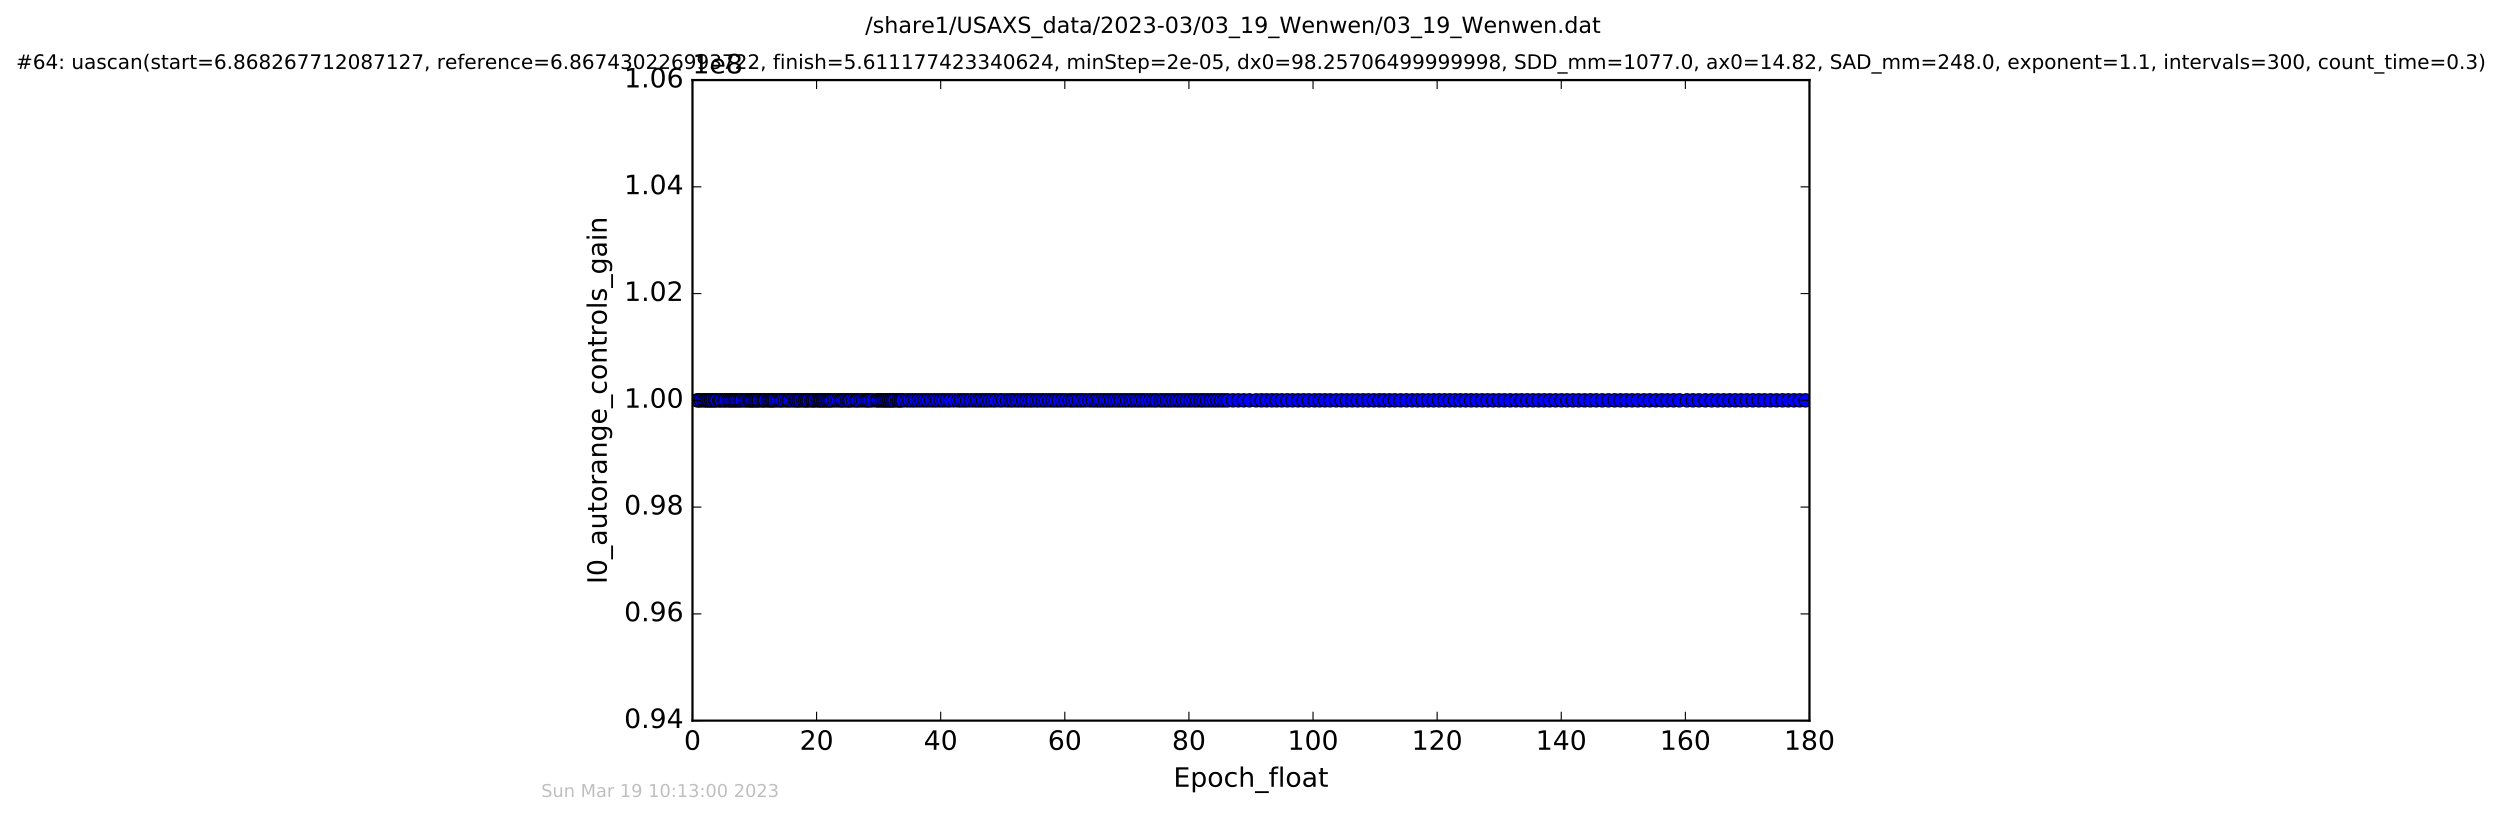 <?xml version="1.0" encoding="utf-8" standalone="no"?>
<!DOCTYPE svg PUBLIC "-//W3C//DTD SVG 1.1//EN"
  "http://www.w3.org/Graphics/SVG/1.1/DTD/svg11.dtd">
<!-- Created with matplotlib (http://matplotlib.org/) -->
<svg height="367pt" version="1.1" viewBox="0 0 1124 367" width="1124pt" xmlns="http://www.w3.org/2000/svg" xmlns:xlink="http://www.w3.org/1999/xlink">
 <defs>
  <style type="text/css">
*{stroke-linecap:butt;stroke-linejoin:round;stroke-miterlimit:100000;}
  </style>
 </defs>
 <g id="figure_1">
  <g id="patch_1">
   <path d="M 0 367.2 
L 1124.875 367.2 
L 1124.875 0 
L 0 0 
z
" style="fill:#ffffff;"/>
  </g>
  <g id="axes_1">
   <g id="patch_2">
    <path d="M 311.337 324 
L 813.537 324 
L 813.537 36 
L 311.337 36 
z
" style="fill:#ffffff;"/>
   </g>
   <g id="line2d_1">
    <path clip-path="url(#p596a6226f8)" d="M 313.472 180 
L 811.743 180 
L 811.743 180 
" style="fill:none;stroke:#0000ff;stroke-linecap:square;"/>
    <defs>
     <path d="M 0 3 
C 0.796 3 1.559 2.684 2.121 2.121 
C 2.684 1.559 3 0.796 3 0 
C 3 -0.796 2.684 -1.559 2.121 -2.121 
C 1.559 -2.684 0.796 -3 0 -3 
C -0.796 -3 -1.559 -2.684 -2.121 -2.121 
C -2.684 -1.559 -3 -0.796 -3 0 
C -3 0.796 -2.684 1.559 -2.121 2.121 
C -1.559 2.684 -0.796 3 0 3 
z
" id="m243558a7e4" style="stroke:#000000;stroke-width:0.5;"/>
    </defs>
    <g clip-path="url(#p596a6226f8)">
     <use style="fill:#0000ff;stroke:#000000;stroke-width:0.5;" x="313.472" xlink:href="#m243558a7e4" y="180.0"/>
     <use style="fill:#0000ff;stroke:#000000;stroke-width:0.5;" x="314.211" xlink:href="#m243558a7e4" y="180.0"/>
     <use style="fill:#0000ff;stroke:#000000;stroke-width:0.5;" x="315.093" xlink:href="#m243558a7e4" y="180.0"/>
     <use style="fill:#0000ff;stroke:#000000;stroke-width:0.5;" x="316.393" xlink:href="#m243558a7e4" y="180.0"/>
     <use style="fill:#0000ff;stroke:#000000;stroke-width:0.5;" x="317.29" xlink:href="#m243558a7e4" y="180.0"/>
     <use style="fill:#0000ff;stroke:#000000;stroke-width:0.5;" x="318.108" xlink:href="#m243558a7e4" y="180.0"/>
     <use style="fill:#0000ff;stroke:#000000;stroke-width:0.5;" x="318.902" xlink:href="#m243558a7e4" y="180.0"/>
     <use style="fill:#0000ff;stroke:#000000;stroke-width:0.5;" x="319.694" xlink:href="#m243558a7e4" y="180.0"/>
     <use style="fill:#0000ff;stroke:#000000;stroke-width:0.5;" x="320.438" xlink:href="#m243558a7e4" y="180.0"/>
     <use style="fill:#0000ff;stroke:#000000;stroke-width:0.5;" x="321.361" xlink:href="#m243558a7e4" y="180.0"/>
     <use style="fill:#0000ff;stroke:#000000;stroke-width:0.5;" x="322.064" xlink:href="#m243558a7e4" y="180.0"/>
     <use style="fill:#0000ff;stroke:#000000;stroke-width:0.5;" x="323.354" xlink:href="#m243558a7e4" y="180.0"/>
     <use style="fill:#0000ff;stroke:#000000;stroke-width:0.5;" x="324.071" xlink:href="#m243558a7e4" y="180.0"/>
     <use style="fill:#0000ff;stroke:#000000;stroke-width:0.5;" x="325.364" xlink:href="#m243558a7e4" y="180.0"/>
     <use style="fill:#0000ff;stroke:#000000;stroke-width:0.5;" x="326.147" xlink:href="#m243558a7e4" y="180.0"/>
     <use style="fill:#0000ff;stroke:#000000;stroke-width:0.5;" x="327.401" xlink:href="#m243558a7e4" y="180.0"/>
     <use style="fill:#0000ff;stroke:#000000;stroke-width:0.5;" x="328.2" xlink:href="#m243558a7e4" y="180.0"/>
     <use style="fill:#0000ff;stroke:#000000;stroke-width:0.5;" x="329.002" xlink:href="#m243558a7e4" y="180.0"/>
     <use style="fill:#0000ff;stroke:#000000;stroke-width:0.5;" x="329.913" xlink:href="#m243558a7e4" y="180.0"/>
     <use style="fill:#0000ff;stroke:#000000;stroke-width:0.5;" x="330.701" xlink:href="#m243558a7e4" y="180.0"/>
     <use style="fill:#0000ff;stroke:#000000;stroke-width:0.5;" x="331.581" xlink:href="#m243558a7e4" y="180.0"/>
     <use style="fill:#0000ff;stroke:#000000;stroke-width:0.5;" x="332.611" xlink:href="#m243558a7e4" y="180.0"/>
     <use style="fill:#0000ff;stroke:#000000;stroke-width:0.5;" x="333.347" xlink:href="#m243558a7e4" y="180.0"/>
     <use style="fill:#0000ff;stroke:#000000;stroke-width:0.5;" x="334.605" xlink:href="#m243558a7e4" y="180.0"/>
     <use style="fill:#0000ff;stroke:#000000;stroke-width:0.5;" x="335.483" xlink:href="#m243558a7e4" y="180.0"/>
     <use style="fill:#0000ff;stroke:#000000;stroke-width:0.5;" x="336.619" xlink:href="#m243558a7e4" y="180.0"/>
     <use style="fill:#0000ff;stroke:#000000;stroke-width:0.5;" x="337.401" xlink:href="#m243558a7e4" y="180.0"/>
     <use style="fill:#0000ff;stroke:#000000;stroke-width:0.5;" x="338.061" xlink:href="#m243558a7e4" y="180.0"/>
     <use style="fill:#0000ff;stroke:#000000;stroke-width:0.5;" x="338.936" xlink:href="#m243558a7e4" y="180.0"/>
     <use style="fill:#0000ff;stroke:#000000;stroke-width:0.5;" x="339.672" xlink:href="#m243558a7e4" y="180.0"/>
     <use style="fill:#0000ff;stroke:#000000;stroke-width:0.5;" x="340.567" xlink:href="#m243558a7e4" y="180.0"/>
     <use style="fill:#0000ff;stroke:#000000;stroke-width:0.5;" x="341.256" xlink:href="#m243558a7e4" y="180.0"/>
     <use style="fill:#0000ff;stroke:#000000;stroke-width:0.5;" x="342.465" xlink:href="#m243558a7e4" y="180.0"/>
     <use style="fill:#0000ff;stroke:#000000;stroke-width:0.5;" x="343.259" xlink:href="#m243558a7e4" y="180.0"/>
     <use style="fill:#0000ff;stroke:#000000;stroke-width:0.5;" x="343.997" xlink:href="#m243558a7e4" y="180.0"/>
     <use style="fill:#0000ff;stroke:#000000;stroke-width:0.5;" x="345.252" xlink:href="#m243558a7e4" y="180.0"/>
     <use style="fill:#0000ff;stroke:#000000;stroke-width:0.5;" x="345.993" xlink:href="#m243558a7e4" y="180.0"/>
     <use style="fill:#0000ff;stroke:#000000;stroke-width:0.5;" x="346.878" xlink:href="#m243558a7e4" y="180.0"/>
     <use style="fill:#0000ff;stroke:#000000;stroke-width:0.5;" x="347.579" xlink:href="#m243558a7e4" y="180.0"/>
     <use style="fill:#0000ff;stroke:#000000;stroke-width:0.5;" x="348.371" xlink:href="#m243558a7e4" y="180.0"/>
     <use style="fill:#0000ff;stroke:#000000;stroke-width:0.5;" x="349.629" xlink:href="#m243558a7e4" y="180.0"/>
     <use style="fill:#0000ff;stroke:#000000;stroke-width:0.5;" x="350.749" xlink:href="#m243558a7e4" y="180.0"/>
     <use style="fill:#0000ff;stroke:#000000;stroke-width:0.5;" x="351.536" xlink:href="#m243558a7e4" y="180.0"/>
     <use style="fill:#0000ff;stroke:#000000;stroke-width:0.5;" x="352.785" xlink:href="#m243558a7e4" y="180.0"/>
     <use style="fill:#0000ff;stroke:#000000;stroke-width:0.5;" x="354.039" xlink:href="#m243558a7e4" y="180.0"/>
     <use style="fill:#0000ff;stroke:#000000;stroke-width:0.5;" x="354.836" xlink:href="#m243558a7e4" y="180.0"/>
     <use style="fill:#0000ff;stroke:#000000;stroke-width:0.5;" x="356.105" xlink:href="#m243558a7e4" y="180.0"/>
     <use style="fill:#0000ff;stroke:#000000;stroke-width:0.5;" x="357.343" xlink:href="#m243558a7e4" y="180.0"/>
     <use style="fill:#0000ff;stroke:#000000;stroke-width:0.5;" x="358.141" xlink:href="#m243558a7e4" y="180.0"/>
     <use style="fill:#0000ff;stroke:#000000;stroke-width:0.5;" x="359.065" xlink:href="#m243558a7e4" y="180.0"/>
     <use style="fill:#0000ff;stroke:#000000;stroke-width:0.5;" x="359.957" xlink:href="#m243558a7e4" y="180.0"/>
     <use style="fill:#0000ff;stroke:#000000;stroke-width:0.5;" x="361.206" xlink:href="#m243558a7e4" y="180.0"/>
     <use style="fill:#0000ff;stroke:#000000;stroke-width:0.5;" x="361.99" xlink:href="#m243558a7e4" y="180.0"/>
     <use style="fill:#0000ff;stroke:#000000;stroke-width:0.5;" x="362.78" xlink:href="#m243558a7e4" y="180.0"/>
     <use style="fill:#0000ff;stroke:#000000;stroke-width:0.5;" x="363.58" xlink:href="#m243558a7e4" y="180.0"/>
     <use style="fill:#0000ff;stroke:#000000;stroke-width:0.5;" x="364.829" xlink:href="#m243558a7e4" y="180.0"/>
     <use style="fill:#0000ff;stroke:#000000;stroke-width:0.5;" x="365.62" xlink:href="#m243558a7e4" y="180.0"/>
     <use style="fill:#0000ff;stroke:#000000;stroke-width:0.5;" x="366.373" xlink:href="#m243558a7e4" y="180.0"/>
     <use style="fill:#0000ff;stroke:#000000;stroke-width:0.5;" x="367.621" xlink:href="#m243558a7e4" y="180.0"/>
     <use style="fill:#0000ff;stroke:#000000;stroke-width:0.5;" x="368.408" xlink:href="#m243558a7e4" y="180.0"/>
     <use style="fill:#0000ff;stroke:#000000;stroke-width:0.5;" x="369.199" xlink:href="#m243558a7e4" y="180.0"/>
     <use style="fill:#0000ff;stroke:#000000;stroke-width:0.5;" x="370.003" xlink:href="#m243558a7e4" y="180.0"/>
     <use style="fill:#0000ff;stroke:#000000;stroke-width:0.5;" x="370.786" xlink:href="#m243558a7e4" y="180.0"/>
     <use style="fill:#0000ff;stroke:#000000;stroke-width:0.5;" x="371.668" xlink:href="#m243558a7e4" y="180.0"/>
     <use style="fill:#0000ff;stroke:#000000;stroke-width:0.5;" x="372.452" xlink:href="#m243558a7e4" y="180.0"/>
     <use style="fill:#0000ff;stroke:#000000;stroke-width:0.5;" x="373.243" xlink:href="#m243558a7e4" y="180.0"/>
     <use style="fill:#0000ff;stroke:#000000;stroke-width:0.5;" x="374.032" xlink:href="#m243558a7e4" y="180.0"/>
     <use style="fill:#0000ff;stroke:#000000;stroke-width:0.5;" x="375.29" xlink:href="#m243558a7e4" y="180.0"/>
     <use style="fill:#0000ff;stroke:#000000;stroke-width:0.5;" x="376.55" xlink:href="#m243558a7e4" y="180.0"/>
     <use style="fill:#0000ff;stroke:#000000;stroke-width:0.5;" x="377.801" xlink:href="#m243558a7e4" y="180.0"/>
     <use style="fill:#0000ff;stroke:#000000;stroke-width:0.5;" x="378.591" xlink:href="#m243558a7e4" y="180.0"/>
     <use style="fill:#0000ff;stroke:#000000;stroke-width:0.5;" x="379.475" xlink:href="#m243558a7e4" y="180.0"/>
     <use style="fill:#0000ff;stroke:#000000;stroke-width:0.5;" x="380.733" xlink:href="#m243558a7e4" y="180.0"/>
     <use style="fill:#0000ff;stroke:#000000;stroke-width:0.5;" x="381.519" xlink:href="#m243558a7e4" y="180.0"/>
     <use style="fill:#0000ff;stroke:#000000;stroke-width:0.5;" x="382.315" xlink:href="#m243558a7e4" y="180.0"/>
     <use style="fill:#0000ff;stroke:#000000;stroke-width:0.5;" x="383.569" xlink:href="#m243558a7e4" y="180.0"/>
     <use style="fill:#0000ff;stroke:#000000;stroke-width:0.5;" x="384.827" xlink:href="#m243558a7e4" y="180.0"/>
     <use style="fill:#0000ff;stroke:#000000;stroke-width:0.5;" x="385.615" xlink:href="#m243558a7e4" y="180.0"/>
     <use style="fill:#0000ff;stroke:#000000;stroke-width:0.5;" x="386.875" xlink:href="#m243558a7e4" y="180.0"/>
     <use style="fill:#0000ff;stroke:#000000;stroke-width:0.5;" x="388.135" xlink:href="#m243558a7e4" y="180.0"/>
     <use style="fill:#0000ff;stroke:#000000;stroke-width:0.5;" x="389.382" xlink:href="#m243558a7e4" y="180.0"/>
     <use style="fill:#0000ff;stroke:#000000;stroke-width:0.5;" x="390.169" xlink:href="#m243558a7e4" y="180.0"/>
     <use style="fill:#0000ff;stroke:#000000;stroke-width:0.5;" x="391.063" xlink:href="#m243558a7e4" y="180.0"/>
     <use style="fill:#0000ff;stroke:#000000;stroke-width:0.5;" x="392.337" xlink:href="#m243558a7e4" y="180.0"/>
     <use style="fill:#0000ff;stroke:#000000;stroke-width:0.5;" x="393.983" xlink:href="#m243558a7e4" y="180.0"/>
     <use style="fill:#0000ff;stroke:#000000;stroke-width:0.5;" x="394.781" xlink:href="#m243558a7e4" y="180.0"/>
     <use style="fill:#0000ff;stroke:#000000;stroke-width:0.5;" x="395.711" xlink:href="#m243558a7e4" y="180.0"/>
     <use style="fill:#0000ff;stroke:#000000;stroke-width:0.5;" x="396.645" xlink:href="#m243558a7e4" y="180.0"/>
     <use style="fill:#0000ff;stroke:#000000;stroke-width:0.5;" x="397.425" xlink:href="#m243558a7e4" y="180.0"/>
     <use style="fill:#0000ff;stroke:#000000;stroke-width:0.5;" x="398.223" xlink:href="#m243558a7e4" y="180.0"/>
     <use style="fill:#0000ff;stroke:#000000;stroke-width:0.5;" x="399.01" xlink:href="#m243558a7e4" y="180.0"/>
     <use style="fill:#0000ff;stroke:#000000;stroke-width:0.5;" x="399.796" xlink:href="#m243558a7e4" y="180.0"/>
     <use style="fill:#0000ff;stroke:#000000;stroke-width:0.5;" x="400.544" xlink:href="#m243558a7e4" y="180.0"/>
     <use style="fill:#0000ff;stroke:#000000;stroke-width:0.5;" x="401.328" xlink:href="#m243558a7e4" y="180.0"/>
     <use style="fill:#0000ff;stroke:#000000;stroke-width:0.5;" x="402.139" xlink:href="#m243558a7e4" y="180.0"/>
     <use style="fill:#0000ff;stroke:#000000;stroke-width:0.5;" x="403.38" xlink:href="#m243558a7e4" y="180.0"/>
     <use style="fill:#0000ff;stroke:#000000;stroke-width:0.5;" x="404.218" xlink:href="#m243558a7e4" y="180.0"/>
     <use style="fill:#0000ff;stroke:#000000;stroke-width:0.5;" x="405.016" xlink:href="#m243558a7e4" y="180.0"/>
     <use style="fill:#0000ff;stroke:#000000;stroke-width:0.5;" x="405.794" xlink:href="#m243558a7e4" y="180.0"/>
     <use style="fill:#0000ff;stroke:#000000;stroke-width:0.5;" x="407.421" xlink:href="#m243558a7e4" y="180.0"/>
     <use style="fill:#0000ff;stroke:#000000;stroke-width:0.5;" x="408.768" xlink:href="#m243558a7e4" y="180.0"/>
     <use style="fill:#0000ff;stroke:#000000;stroke-width:0.5;" x="410.126" xlink:href="#m243558a7e4" y="180.0"/>
     <use style="fill:#0000ff;stroke:#000000;stroke-width:0.5;" x="411.426" xlink:href="#m243558a7e4" y="180.0"/>
     <use style="fill:#0000ff;stroke:#000000;stroke-width:0.5;" x="412.862" xlink:href="#m243558a7e4" y="180.0"/>
     <use style="fill:#0000ff;stroke:#000000;stroke-width:0.5;" x="414.303" xlink:href="#m243558a7e4" y="180.0"/>
     <use style="fill:#0000ff;stroke:#000000;stroke-width:0.5;" x="415.795" xlink:href="#m243558a7e4" y="180.0"/>
     <use style="fill:#0000ff;stroke:#000000;stroke-width:0.5;" x="417.138" xlink:href="#m243558a7e4" y="180.0"/>
     <use style="fill:#0000ff;stroke:#000000;stroke-width:0.5;" x="418.614" xlink:href="#m243558a7e4" y="180.0"/>
     <use style="fill:#0000ff;stroke:#000000;stroke-width:0.5;" x="420.021" xlink:href="#m243558a7e4" y="180.0"/>
     <use style="fill:#0000ff;stroke:#000000;stroke-width:0.5;" x="421.37" xlink:href="#m243558a7e4" y="180.0"/>
     <use style="fill:#0000ff;stroke:#000000;stroke-width:0.5;" x="422.907" xlink:href="#m243558a7e4" y="180.0"/>
     <use style="fill:#0000ff;stroke:#000000;stroke-width:0.5;" x="424.302" xlink:href="#m243558a7e4" y="180.0"/>
     <use style="fill:#0000ff;stroke:#000000;stroke-width:0.5;" x="425.814" xlink:href="#m243558a7e4" y="180.0"/>
     <use style="fill:#0000ff;stroke:#000000;stroke-width:0.5;" x="427.156" xlink:href="#m243558a7e4" y="180.0"/>
     <use style="fill:#0000ff;stroke:#000000;stroke-width:0.5;" x="428.954" xlink:href="#m243558a7e4" y="180.0"/>
     <use style="fill:#0000ff;stroke:#000000;stroke-width:0.5;" x="430.775" xlink:href="#m243558a7e4" y="180.0"/>
     <use style="fill:#0000ff;stroke:#000000;stroke-width:0.5;" x="432.114" xlink:href="#m243558a7e4" y="180.0"/>
     <use style="fill:#0000ff;stroke:#000000;stroke-width:0.5;" x="433.468" xlink:href="#m243558a7e4" y="180.0"/>
     <use style="fill:#0000ff;stroke:#000000;stroke-width:0.5;" x="434.81" xlink:href="#m243558a7e4" y="180.0"/>
     <use style="fill:#0000ff;stroke:#000000;stroke-width:0.5;" x="436.39" xlink:href="#m243558a7e4" y="180.0"/>
     <use style="fill:#0000ff;stroke:#000000;stroke-width:0.5;" x="437.972" xlink:href="#m243558a7e4" y="180.0"/>
     <use style="fill:#0000ff;stroke:#000000;stroke-width:0.5;" x="439.325" xlink:href="#m243558a7e4" y="180.0"/>
     <use style="fill:#0000ff;stroke:#000000;stroke-width:0.5;" x="440.67" xlink:href="#m243558a7e4" y="180.0"/>
     <use style="fill:#0000ff;stroke:#000000;stroke-width:0.5;" x="442.026" xlink:href="#m243558a7e4" y="180.0"/>
     <use style="fill:#0000ff;stroke:#000000;stroke-width:0.5;" x="443.371" xlink:href="#m243558a7e4" y="180.0"/>
     <use style="fill:#0000ff;stroke:#000000;stroke-width:0.5;" x="444.761" xlink:href="#m243558a7e4" y="180.0"/>
     <use style="fill:#0000ff;stroke:#000000;stroke-width:0.5;" x="446.341" xlink:href="#m243558a7e4" y="180.0"/>
     <use style="fill:#0000ff;stroke:#000000;stroke-width:0.5;" x="447.697" xlink:href="#m243558a7e4" y="180.0"/>
     <use style="fill:#0000ff;stroke:#000000;stroke-width:0.5;" x="449.52" xlink:href="#m243558a7e4" y="180.0"/>
     <use style="fill:#0000ff;stroke:#000000;stroke-width:0.5;" x="450.958" xlink:href="#m243558a7e4" y="180.0"/>
     <use style="fill:#0000ff;stroke:#000000;stroke-width:0.5;" x="452.759" xlink:href="#m243558a7e4" y="180.0"/>
     <use style="fill:#0000ff;stroke:#000000;stroke-width:0.5;" x="454.253" xlink:href="#m243558a7e4" y="180.0"/>
     <use style="fill:#0000ff;stroke:#000000;stroke-width:0.5;" x="455.595" xlink:href="#m243558a7e4" y="180.0"/>
     <use style="fill:#0000ff;stroke:#000000;stroke-width:0.5;" x="457.182" xlink:href="#m243558a7e4" y="180.0"/>
     <use style="fill:#0000ff;stroke:#000000;stroke-width:0.5;" x="458.528" xlink:href="#m243558a7e4" y="180.0"/>
     <use style="fill:#0000ff;stroke:#000000;stroke-width:0.5;" x="460.061" xlink:href="#m243558a7e4" y="180.0"/>
     <use style="fill:#0000ff;stroke:#000000;stroke-width:0.5;" x="461.465" xlink:href="#m243558a7e4" y="180.0"/>
     <use style="fill:#0000ff;stroke:#000000;stroke-width:0.5;" x="462.947" xlink:href="#m243558a7e4" y="180.0"/>
     <use style="fill:#0000ff;stroke:#000000;stroke-width:0.5;" x="464.29" xlink:href="#m243558a7e4" y="180.0"/>
     <use style="fill:#0000ff;stroke:#000000;stroke-width:0.5;" x="465.871" xlink:href="#m243558a7e4" y="180.0"/>
     <use style="fill:#0000ff;stroke:#000000;stroke-width:0.5;" x="467.223" xlink:href="#m243558a7e4" y="180.0"/>
     <use style="fill:#0000ff;stroke:#000000;stroke-width:0.5;" x="468.806" xlink:href="#m243558a7e4" y="180.0"/>
     <use style="fill:#0000ff;stroke:#000000;stroke-width:0.5;" x="470.149" xlink:href="#m243558a7e4" y="180.0"/>
     <use style="fill:#0000ff;stroke:#000000;stroke-width:0.5;" x="471.733" xlink:href="#m243558a7e4" y="180.0"/>
     <use style="fill:#0000ff;stroke:#000000;stroke-width:0.5;" x="473.252" xlink:href="#m243558a7e4" y="180.0"/>
     <use style="fill:#0000ff;stroke:#000000;stroke-width:0.5;" x="474.629" xlink:href="#m243558a7e4" y="180.0"/>
     <use style="fill:#0000ff;stroke:#000000;stroke-width:0.5;" x="476.04" xlink:href="#m243558a7e4" y="180.0"/>
     <use style="fill:#0000ff;stroke:#000000;stroke-width:0.5;" x="477.467" xlink:href="#m243558a7e4" y="180.0"/>
     <use style="fill:#0000ff;stroke:#000000;stroke-width:0.5;" x="479.048" xlink:href="#m243558a7e4" y="180.0"/>
     <use style="fill:#0000ff;stroke:#000000;stroke-width:0.5;" x="480.846" xlink:href="#m243558a7e4" y="180.0"/>
     <use style="fill:#0000ff;stroke:#000000;stroke-width:0.5;" x="482.199" xlink:href="#m243558a7e4" y="180.0"/>
     <use style="fill:#0000ff;stroke:#000000;stroke-width:0.5;" x="483.551" xlink:href="#m243558a7e4" y="180.0"/>
     <use style="fill:#0000ff;stroke:#000000;stroke-width:0.5;" x="485.035" xlink:href="#m243558a7e4" y="180.0"/>
     <use style="fill:#0000ff;stroke:#000000;stroke-width:0.5;" x="486.481" xlink:href="#m243558a7e4" y="180.0"/>
     <use style="fill:#0000ff;stroke:#000000;stroke-width:0.5;" x="487.969" xlink:href="#m243558a7e4" y="180.0"/>
     <use style="fill:#0000ff;stroke:#000000;stroke-width:0.5;" x="489.78" xlink:href="#m243558a7e4" y="180.0"/>
     <use style="fill:#0000ff;stroke:#000000;stroke-width:0.5;" x="491.362" xlink:href="#m243558a7e4" y="180.0"/>
     <use style="fill:#0000ff;stroke:#000000;stroke-width:0.5;" x="492.767" xlink:href="#m243558a7e4" y="180.0"/>
     <use style="fill:#0000ff;stroke:#000000;stroke-width:0.5;" x="494.115" xlink:href="#m243558a7e4" y="180.0"/>
     <use style="fill:#0000ff;stroke:#000000;stroke-width:0.5;" x="495.448" xlink:href="#m243558a7e4" y="180.0"/>
     <use style="fill:#0000ff;stroke:#000000;stroke-width:0.5;" x="496.843" xlink:href="#m243558a7e4" y="180.0"/>
     <use style="fill:#0000ff;stroke:#000000;stroke-width:0.5;" x="498.195" xlink:href="#m243558a7e4" y="180.0"/>
     <use style="fill:#0000ff;stroke:#000000;stroke-width:0.5;" x="499.54" xlink:href="#m243558a7e4" y="180.0"/>
     <use style="fill:#0000ff;stroke:#000000;stroke-width:0.5;" x="501.026" xlink:href="#m243558a7e4" y="180.0"/>
     <use style="fill:#0000ff;stroke:#000000;stroke-width:0.5;" x="502.565" xlink:href="#m243558a7e4" y="180.0"/>
     <use style="fill:#0000ff;stroke:#000000;stroke-width:0.5;" x="503.926" xlink:href="#m243558a7e4" y="180.0"/>
     <use style="fill:#0000ff;stroke:#000000;stroke-width:0.5;" x="505.399" xlink:href="#m243558a7e4" y="180.0"/>
     <use style="fill:#0000ff;stroke:#000000;stroke-width:0.5;" x="506.763" xlink:href="#m243558a7e4" y="180.0"/>
     <use style="fill:#0000ff;stroke:#000000;stroke-width:0.5;" x="508.288" xlink:href="#m243558a7e4" y="180.0"/>
     <use style="fill:#0000ff;stroke:#000000;stroke-width:0.5;" x="509.646" xlink:href="#m243558a7e4" y="180.0"/>
     <use style="fill:#0000ff;stroke:#000000;stroke-width:0.5;" x="511.165" xlink:href="#m243558a7e4" y="180.0"/>
     <use style="fill:#0000ff;stroke:#000000;stroke-width:0.5;" x="512.513" xlink:href="#m243558a7e4" y="180.0"/>
     <use style="fill:#0000ff;stroke:#000000;stroke-width:0.5;" x="513.954" xlink:href="#m243558a7e4" y="180.0"/>
     <use style="fill:#0000ff;stroke:#000000;stroke-width:0.5;" x="515.441" xlink:href="#m243558a7e4" y="180.0"/>
     <use style="fill:#0000ff;stroke:#000000;stroke-width:0.5;" x="517.069" xlink:href="#m243558a7e4" y="180.0"/>
     <use style="fill:#0000ff;stroke:#000000;stroke-width:0.5;" x="518.655" xlink:href="#m243558a7e4" y="180.0"/>
     <use style="fill:#0000ff;stroke:#000000;stroke-width:0.5;" x="519.957" xlink:href="#m243558a7e4" y="180.0"/>
     <use style="fill:#0000ff;stroke:#000000;stroke-width:0.5;" x="521.767" xlink:href="#m243558a7e4" y="180.0"/>
     <use style="fill:#0000ff;stroke:#000000;stroke-width:0.5;" x="523.116" xlink:href="#m243558a7e4" y="180.0"/>
     <use style="fill:#0000ff;stroke:#000000;stroke-width:0.5;" x="524.65" xlink:href="#m243558a7e4" y="180.0"/>
     <use style="fill:#0000ff;stroke:#000000;stroke-width:0.5;" x="525.996" xlink:href="#m243558a7e4" y="180.0"/>
     <use style="fill:#0000ff;stroke:#000000;stroke-width:0.5;" x="527.485" xlink:href="#m243558a7e4" y="180.0"/>
     <use style="fill:#0000ff;stroke:#000000;stroke-width:0.5;" x="529.078" xlink:href="#m243558a7e4" y="180.0"/>
     <use style="fill:#0000ff;stroke:#000000;stroke-width:0.5;" x="530.432" xlink:href="#m243558a7e4" y="180.0"/>
     <use style="fill:#0000ff;stroke:#000000;stroke-width:0.5;" x="531.964" xlink:href="#m243558a7e4" y="180.0"/>
     <use style="fill:#0000ff;stroke:#000000;stroke-width:0.5;" x="533.624" xlink:href="#m243558a7e4" y="180.0"/>
     <use style="fill:#0000ff;stroke:#000000;stroke-width:0.5;" x="535.119" xlink:href="#m243558a7e4" y="180.0"/>
     <use style="fill:#0000ff;stroke:#000000;stroke-width:0.5;" x="536.739" xlink:href="#m243558a7e4" y="180.0"/>
     <use style="fill:#0000ff;stroke:#000000;stroke-width:0.5;" x="538.184" xlink:href="#m243558a7e4" y="180.0"/>
     <use style="fill:#0000ff;stroke:#000000;stroke-width:0.5;" x="539.811" xlink:href="#m243558a7e4" y="180.0"/>
     <use style="fill:#0000ff;stroke:#000000;stroke-width:0.5;" x="541.157" xlink:href="#m243558a7e4" y="180.0"/>
     <use style="fill:#0000ff;stroke:#000000;stroke-width:0.5;" x="542.69" xlink:href="#m243558a7e4" y="180.0"/>
     <use style="fill:#0000ff;stroke:#000000;stroke-width:0.5;" x="544.23" xlink:href="#m243558a7e4" y="180.0"/>
     <use style="fill:#0000ff;stroke:#000000;stroke-width:0.5;" x="545.779" xlink:href="#m243558a7e4" y="180.0"/>
     <use style="fill:#0000ff;stroke:#000000;stroke-width:0.5;" x="547.307" xlink:href="#m243558a7e4" y="180.0"/>
     <use style="fill:#0000ff;stroke:#000000;stroke-width:0.5;" x="548.922" xlink:href="#m243558a7e4" y="180.0"/>
     <use style="fill:#0000ff;stroke:#000000;stroke-width:0.5;" x="550.41" xlink:href="#m243558a7e4" y="180.0"/>
     <use style="fill:#0000ff;stroke:#000000;stroke-width:0.5;" x="551.993" xlink:href="#m243558a7e4" y="180.0"/>
     <use style="fill:#0000ff;stroke:#000000;stroke-width:0.5;" x="554.376" xlink:href="#m243558a7e4" y="180.0"/>
     <use style="fill:#0000ff;stroke:#000000;stroke-width:0.5;" x="556.746" xlink:href="#m243558a7e4" y="180.0"/>
     <use style="fill:#0000ff;stroke:#000000;stroke-width:0.5;" x="559.208" xlink:href="#m243558a7e4" y="180.0"/>
     <use style="fill:#0000ff;stroke:#000000;stroke-width:0.5;" x="561.771" xlink:href="#m243558a7e4" y="180.0"/>
     <use style="fill:#0000ff;stroke:#000000;stroke-width:0.5;" x="564.792" xlink:href="#m243558a7e4" y="180.0"/>
     <use style="fill:#0000ff;stroke:#000000;stroke-width:0.5;" x="567.162" xlink:href="#m243558a7e4" y="180.0"/>
     <use style="fill:#0000ff;stroke:#000000;stroke-width:0.5;" x="569.488" xlink:href="#m243558a7e4" y="180.0"/>
     <use style="fill:#0000ff;stroke:#000000;stroke-width:0.5;" x="571.845" xlink:href="#m243558a7e4" y="180.0"/>
     <use style="fill:#0000ff;stroke:#000000;stroke-width:0.5;" x="574.032" xlink:href="#m243558a7e4" y="180.0"/>
     <use style="fill:#0000ff;stroke:#000000;stroke-width:0.5;" x="576.317" xlink:href="#m243558a7e4" y="180.0"/>
     <use style="fill:#0000ff;stroke:#000000;stroke-width:0.5;" x="578.786" xlink:href="#m243558a7e4" y="180.0"/>
     <use style="fill:#0000ff;stroke:#000000;stroke-width:0.5;" x="581.157" xlink:href="#m243558a7e4" y="180.0"/>
     <use style="fill:#0000ff;stroke:#000000;stroke-width:0.5;" x="583.638" xlink:href="#m243558a7e4" y="180.0"/>
     <use style="fill:#0000ff;stroke:#000000;stroke-width:0.5;" x="586.078" xlink:href="#m243558a7e4" y="180.0"/>
     <use style="fill:#0000ff;stroke:#000000;stroke-width:0.5;" x="588.457" xlink:href="#m243558a7e4" y="180.0"/>
     <use style="fill:#0000ff;stroke:#000000;stroke-width:0.5;" x="591.044" xlink:href="#m243558a7e4" y="180.0"/>
     <use style="fill:#0000ff;stroke:#000000;stroke-width:0.5;" x="593.345" xlink:href="#m243558a7e4" y="180.0"/>
     <use style="fill:#0000ff;stroke:#000000;stroke-width:0.5;" x="595.704" xlink:href="#m243558a7e4" y="180.0"/>
     <use style="fill:#0000ff;stroke:#000000;stroke-width:0.5;" x="598.084" xlink:href="#m243558a7e4" y="180.0"/>
     <use style="fill:#0000ff;stroke:#000000;stroke-width:0.5;" x="600.732" xlink:href="#m243558a7e4" y="180.0"/>
     <use style="fill:#0000ff;stroke:#000000;stroke-width:0.5;" x="603.162" xlink:href="#m243558a7e4" y="180.0"/>
     <use style="fill:#0000ff;stroke:#000000;stroke-width:0.5;" x="605.561" xlink:href="#m243558a7e4" y="180.0"/>
     <use style="fill:#0000ff;stroke:#000000;stroke-width:0.5;" x="607.992" xlink:href="#m243558a7e4" y="180.0"/>
     <use style="fill:#0000ff;stroke:#000000;stroke-width:0.5;" x="610.396" xlink:href="#m243558a7e4" y="180.0"/>
     <use style="fill:#0000ff;stroke:#000000;stroke-width:0.5;" x="612.838" xlink:href="#m243558a7e4" y="180.0"/>
     <use style="fill:#0000ff;stroke:#000000;stroke-width:0.5;" x="615.245" xlink:href="#m243558a7e4" y="180.0"/>
     <use style="fill:#0000ff;stroke:#000000;stroke-width:0.5;" x="617.707" xlink:href="#m243558a7e4" y="180.0"/>
     <use style="fill:#0000ff;stroke:#000000;stroke-width:0.5;" x="620.126" xlink:href="#m243558a7e4" y="180.0"/>
     <use style="fill:#0000ff;stroke:#000000;stroke-width:0.5;" x="622.3" xlink:href="#m243558a7e4" y="180.0"/>
     <use style="fill:#0000ff;stroke:#000000;stroke-width:0.5;" x="624.734" xlink:href="#m243558a7e4" y="180.0"/>
     <use style="fill:#0000ff;stroke:#000000;stroke-width:0.5;" x="627.137" xlink:href="#m243558a7e4" y="180.0"/>
     <use style="fill:#0000ff;stroke:#000000;stroke-width:0.5;" x="629.7" xlink:href="#m243558a7e4" y="180.0"/>
     <use style="fill:#0000ff;stroke:#000000;stroke-width:0.5;" x="632.313" xlink:href="#m243558a7e4" y="180.0"/>
     <use style="fill:#0000ff;stroke:#000000;stroke-width:0.5;" x="634.908" xlink:href="#m243558a7e4" y="180.0"/>
     <use style="fill:#0000ff;stroke:#000000;stroke-width:0.5;" x="637.33" xlink:href="#m243558a7e4" y="180.0"/>
     <use style="fill:#0000ff;stroke:#000000;stroke-width:0.5;" x="639.701" xlink:href="#m243558a7e4" y="180.0"/>
     <use style="fill:#0000ff;stroke:#000000;stroke-width:0.5;" x="642.156" xlink:href="#m243558a7e4" y="180.0"/>
     <use style="fill:#0000ff;stroke:#000000;stroke-width:0.5;" x="644.573" xlink:href="#m243558a7e4" y="180.0"/>
     <use style="fill:#0000ff;stroke:#000000;stroke-width:0.5;" x="646.997" xlink:href="#m243558a7e4" y="180.0"/>
     <use style="fill:#0000ff;stroke:#000000;stroke-width:0.5;" x="649.421" xlink:href="#m243558a7e4" y="180.0"/>
     <use style="fill:#0000ff;stroke:#000000;stroke-width:0.5;" x="651.801" xlink:href="#m243558a7e4" y="180.0"/>
     <use style="fill:#0000ff;stroke:#000000;stroke-width:0.5;" x="654.17" xlink:href="#m243558a7e4" y="180.0"/>
     <use style="fill:#0000ff;stroke:#000000;stroke-width:0.5;" x="656.536" xlink:href="#m243558a7e4" y="180.0"/>
     <use style="fill:#0000ff;stroke:#000000;stroke-width:0.5;" x="658.989" xlink:href="#m243558a7e4" y="180.0"/>
     <use style="fill:#0000ff;stroke:#000000;stroke-width:0.5;" x="661.413" xlink:href="#m243558a7e4" y="180.0"/>
     <use style="fill:#0000ff;stroke:#000000;stroke-width:0.5;" x="663.827" xlink:href="#m243558a7e4" y="180.0"/>
     <use style="fill:#0000ff;stroke:#000000;stroke-width:0.5;" x="666.337" xlink:href="#m243558a7e4" y="180.0"/>
     <use style="fill:#0000ff;stroke:#000000;stroke-width:0.5;" x="668.813" xlink:href="#m243558a7e4" y="180.0"/>
     <use style="fill:#0000ff;stroke:#000000;stroke-width:0.5;" x="671.335" xlink:href="#m243558a7e4" y="180.0"/>
     <use style="fill:#0000ff;stroke:#000000;stroke-width:0.5;" x="673.918" xlink:href="#m243558a7e4" y="180.0"/>
     <use style="fill:#0000ff;stroke:#000000;stroke-width:0.5;" x="676.393" xlink:href="#m243558a7e4" y="180.0"/>
     <use style="fill:#0000ff;stroke:#000000;stroke-width:0.5;" x="678.999" xlink:href="#m243558a7e4" y="180.0"/>
     <use style="fill:#0000ff;stroke:#000000;stroke-width:0.5;" x="681.592" xlink:href="#m243558a7e4" y="180.0"/>
     <use style="fill:#0000ff;stroke:#000000;stroke-width:0.5;" x="684.068" xlink:href="#m243558a7e4" y="180.0"/>
     <use style="fill:#0000ff;stroke:#000000;stroke-width:0.5;" x="686.683" xlink:href="#m243558a7e4" y="180.0"/>
     <use style="fill:#0000ff;stroke:#000000;stroke-width:0.5;" x="689.262" xlink:href="#m243558a7e4" y="180.0"/>
     <use style="fill:#0000ff;stroke:#000000;stroke-width:0.5;" x="691.772" xlink:href="#m243558a7e4" y="180.0"/>
     <use style="fill:#0000ff;stroke:#000000;stroke-width:0.5;" x="694.283" xlink:href="#m243558a7e4" y="180.0"/>
     <use style="fill:#0000ff;stroke:#000000;stroke-width:0.5;" x="696.797" xlink:href="#m243558a7e4" y="180.0"/>
     <use style="fill:#0000ff;stroke:#000000;stroke-width:0.5;" x="699.421" xlink:href="#m243558a7e4" y="180.0"/>
     <use style="fill:#0000ff;stroke:#000000;stroke-width:0.5;" x="702.021" xlink:href="#m243558a7e4" y="180.0"/>
     <use style="fill:#0000ff;stroke:#000000;stroke-width:0.5;" x="704.606" xlink:href="#m243558a7e4" y="180.0"/>
     <use style="fill:#0000ff;stroke:#000000;stroke-width:0.5;" x="707.22" xlink:href="#m243558a7e4" y="180.0"/>
     <use style="fill:#0000ff;stroke:#000000;stroke-width:0.5;" x="709.815" xlink:href="#m243558a7e4" y="180.0"/>
     <use style="fill:#0000ff;stroke:#000000;stroke-width:0.5;" x="712.428" xlink:href="#m243558a7e4" y="180.0"/>
     <use style="fill:#0000ff;stroke:#000000;stroke-width:0.5;" x="715.031" xlink:href="#m243558a7e4" y="180.0"/>
     <use style="fill:#0000ff;stroke:#000000;stroke-width:0.5;" x="717.637" xlink:href="#m243558a7e4" y="180.0"/>
     <use style="fill:#0000ff;stroke:#000000;stroke-width:0.5;" x="720.402" xlink:href="#m243558a7e4" y="180.0"/>
     <use style="fill:#0000ff;stroke:#000000;stroke-width:0.5;" x="723.197" xlink:href="#m243558a7e4" y="180.0"/>
     <use style="fill:#0000ff;stroke:#000000;stroke-width:0.5;" x="725.97" xlink:href="#m243558a7e4" y="180.0"/>
     <use style="fill:#0000ff;stroke:#000000;stroke-width:0.5;" x="728.579" xlink:href="#m243558a7e4" y="180.0"/>
     <use style="fill:#0000ff;stroke:#000000;stroke-width:0.5;" x="731.16" xlink:href="#m243558a7e4" y="180.0"/>
     <use style="fill:#0000ff;stroke:#000000;stroke-width:0.5;" x="733.773" xlink:href="#m243558a7e4" y="180.0"/>
     <use style="fill:#0000ff;stroke:#000000;stroke-width:0.5;" x="736.367" xlink:href="#m243558a7e4" y="180.0"/>
     <use style="fill:#0000ff;stroke:#000000;stroke-width:0.5;" x="739.125" xlink:href="#m243558a7e4" y="180.0"/>
     <use style="fill:#0000ff;stroke:#000000;stroke-width:0.5;" x="741.717" xlink:href="#m243558a7e4" y="180.0"/>
     <use style="fill:#0000ff;stroke:#000000;stroke-width:0.5;" x="744.458" xlink:href="#m243558a7e4" y="180.0"/>
     <use style="fill:#0000ff;stroke:#000000;stroke-width:0.5;" x="747.108" xlink:href="#m243558a7e4" y="180.0"/>
     <use style="fill:#0000ff;stroke:#000000;stroke-width:0.5;" x="749.724" xlink:href="#m243558a7e4" y="180.0"/>
     <use style="fill:#0000ff;stroke:#000000;stroke-width:0.5;" x="752.432" xlink:href="#m243558a7e4" y="180.0"/>
     <use style="fill:#0000ff;stroke:#000000;stroke-width:0.5;" x="755.036" xlink:href="#m243558a7e4" y="180.0"/>
     <use style="fill:#0000ff;stroke:#000000;stroke-width:0.5;" x="758.456" xlink:href="#m243558a7e4" y="180.0"/>
     <use style="fill:#0000ff;stroke:#000000;stroke-width:0.5;" x="761.155" xlink:href="#m243558a7e4" y="180.0"/>
     <use style="fill:#0000ff;stroke:#000000;stroke-width:0.5;" x="763.848" xlink:href="#m243558a7e4" y="180.0"/>
     <use style="fill:#0000ff;stroke:#000000;stroke-width:0.5;" x="766.748" xlink:href="#m243558a7e4" y="180.0"/>
     <use style="fill:#0000ff;stroke:#000000;stroke-width:0.5;" x="769.573" xlink:href="#m243558a7e4" y="180.0"/>
     <use style="fill:#0000ff;stroke:#000000;stroke-width:0.5;" x="772.274" xlink:href="#m243558a7e4" y="180.0"/>
     <use style="fill:#0000ff;stroke:#000000;stroke-width:0.5;" x="774.965" xlink:href="#m243558a7e4" y="180.0"/>
     <use style="fill:#0000ff;stroke:#000000;stroke-width:0.5;" x="777.578" xlink:href="#m243558a7e4" y="180.0"/>
     <use style="fill:#0000ff;stroke:#000000;stroke-width:0.5;" x="780.184" xlink:href="#m243558a7e4" y="180.0"/>
     <use style="fill:#0000ff;stroke:#000000;stroke-width:0.5;" x="782.789" xlink:href="#m243558a7e4" y="180.0"/>
     <use style="fill:#0000ff;stroke:#000000;stroke-width:0.5;" x="785.389" xlink:href="#m243558a7e4" y="180.0"/>
     <use style="fill:#0000ff;stroke:#000000;stroke-width:0.5;" x="788.092" xlink:href="#m243558a7e4" y="180.0"/>
     <use style="fill:#0000ff;stroke:#000000;stroke-width:0.5;" x="790.783" xlink:href="#m243558a7e4" y="180.0"/>
     <use style="fill:#0000ff;stroke:#000000;stroke-width:0.5;" x="793.331" xlink:href="#m243558a7e4" y="180.0"/>
     <use style="fill:#0000ff;stroke:#000000;stroke-width:0.5;" x="796.034" xlink:href="#m243558a7e4" y="180.0"/>
     <use style="fill:#0000ff;stroke:#000000;stroke-width:0.5;" x="798.735" xlink:href="#m243558a7e4" y="180.0"/>
     <use style="fill:#0000ff;stroke:#000000;stroke-width:0.5;" x="801.428" xlink:href="#m243558a7e4" y="180.0"/>
     <use style="fill:#0000ff;stroke:#000000;stroke-width:0.5;" x="803.991" xlink:href="#m243558a7e4" y="180.0"/>
     <use style="fill:#0000ff;stroke:#000000;stroke-width:0.5;" x="806.6" xlink:href="#m243558a7e4" y="180.0"/>
     <use style="fill:#0000ff;stroke:#000000;stroke-width:0.5;" x="809.188" xlink:href="#m243558a7e4" y="180.0"/>
     <use style="fill:#0000ff;stroke:#000000;stroke-width:0.5;" x="811.743" xlink:href="#m243558a7e4" y="180.0"/>
    </g>
   </g>
   <g id="patch_3">
    <path d="M 311.337 36 
L 813.537 36 
" style="fill:none;stroke:#000000;stroke-linecap:square;stroke-linejoin:miter;"/>
   </g>
   <g id="patch_4">
    <path d="M 813.537 324 
L 813.537 36 
" style="fill:none;stroke:#000000;stroke-linecap:square;stroke-linejoin:miter;"/>
   </g>
   <g id="patch_5">
    <path d="M 311.337 324 
L 813.537 324 
" style="fill:none;stroke:#000000;stroke-linecap:square;stroke-linejoin:miter;"/>
   </g>
   <g id="patch_6">
    <path d="M 311.337 324 
L 311.337 36 
" style="fill:none;stroke:#000000;stroke-linecap:square;stroke-linejoin:miter;"/>
   </g>
   <g id="matplotlib.axis_1">
    <g id="xtick_1">
     <g id="line2d_2">
      <defs>
       <path d="M 0 0 
L 0 -4 
" id="m28daa6835a" style="stroke:#000000;stroke-width:0.5;"/>
      </defs>
      <g>
       <use style="stroke:#000000;stroke-width:0.5;" x="311.337" xlink:href="#m28daa6835a" y="324"/>
      </g>
     </g>
     <g id="line2d_3">
      <defs>
       <path d="M 0 0 
L 0 4 
" id="mf907131c15" style="stroke:#000000;stroke-width:0.5;"/>
      </defs>
      <g>
       <use style="stroke:#000000;stroke-width:0.5;" x="311.337" xlink:href="#mf907131c15" y="36"/>
      </g>
     </g>
     <g id="text_1">
      <!-- 0 -->
      <defs>
       <path d="M 31.781 66.406 
Q 24.172 66.406 20.328 58.906 
Q 16.5 51.422 16.5 36.375 
Q 16.5 21.391 20.328 13.891 
Q 24.172 6.391 31.781 6.391 
Q 39.453 6.391 43.281 13.891 
Q 47.125 21.391 47.125 36.375 
Q 47.125 51.422 43.281 58.906 
Q 39.453 66.406 31.781 66.406 
M 31.781 74.219 
Q 44.047 74.219 50.516 64.516 
Q 56.984 54.828 56.984 36.375 
Q 56.984 17.969 50.516 8.266 
Q 44.047 -1.422 31.781 -1.422 
Q 19.531 -1.422 13.062 8.266 
Q 6.594 17.969 6.594 36.375 
Q 6.594 54.828 13.062 64.516 
Q 19.531 74.219 31.781 74.219 
" id="BitstreamVeraSans-Roman-30"/>
      </defs>
      <g transform="translate(307.52 337.118)scale(0.12 -0.12)">
       <use xlink:href="#BitstreamVeraSans-Roman-30"/>
      </g>
     </g>
    </g>
    <g id="xtick_2">
     <g id="line2d_4">
      <g>
       <use style="stroke:#000000;stroke-width:0.5;" x="367.137" xlink:href="#m28daa6835a" y="324"/>
      </g>
     </g>
     <g id="line2d_5">
      <g>
       <use style="stroke:#000000;stroke-width:0.5;" x="367.137" xlink:href="#mf907131c15" y="36"/>
      </g>
     </g>
     <g id="text_2">
      <!-- 20 -->
      <defs>
       <path d="M 19.188 8.297 
L 53.609 8.297 
L 53.609 0 
L 7.328 0 
L 7.328 8.297 
Q 12.938 14.109 22.625 23.891 
Q 32.328 33.688 34.812 36.531 
Q 39.547 41.844 41.422 45.531 
Q 43.312 49.219 43.312 52.781 
Q 43.312 58.594 39.234 62.25 
Q 35.156 65.922 28.609 65.922 
Q 23.969 65.922 18.812 64.312 
Q 13.672 62.703 7.812 59.422 
L 7.812 69.391 
Q 13.766 71.781 18.938 73 
Q 24.125 74.219 28.422 74.219 
Q 39.75 74.219 46.484 68.547 
Q 53.219 62.891 53.219 53.422 
Q 53.219 48.922 51.531 44.891 
Q 49.859 40.875 45.406 35.406 
Q 44.188 33.984 37.641 27.219 
Q 31.109 20.453 19.188 8.297 
" id="BitstreamVeraSans-Roman-32"/>
      </defs>
      <g transform="translate(359.502 337.118)scale(0.12 -0.12)">
       <use xlink:href="#BitstreamVeraSans-Roman-32"/>
       <use x="63.623" xlink:href="#BitstreamVeraSans-Roman-30"/>
      </g>
     </g>
    </g>
    <g id="xtick_3">
     <g id="line2d_6">
      <g>
       <use style="stroke:#000000;stroke-width:0.5;" x="422.937" xlink:href="#m28daa6835a" y="324"/>
      </g>
     </g>
     <g id="line2d_7">
      <g>
       <use style="stroke:#000000;stroke-width:0.5;" x="422.937" xlink:href="#mf907131c15" y="36"/>
      </g>
     </g>
     <g id="text_3">
      <!-- 40 -->
      <defs>
       <path d="M 37.797 64.312 
L 12.891 25.391 
L 37.797 25.391 
z
M 35.203 72.906 
L 47.609 72.906 
L 47.609 25.391 
L 58.016 25.391 
L 58.016 17.188 
L 47.609 17.188 
L 47.609 0 
L 37.797 0 
L 37.797 17.188 
L 4.891 17.188 
L 4.891 26.703 
z
" id="BitstreamVeraSans-Roman-34"/>
      </defs>
      <g transform="translate(415.302 337.118)scale(0.12 -0.12)">
       <use xlink:href="#BitstreamVeraSans-Roman-34"/>
       <use x="63.623" xlink:href="#BitstreamVeraSans-Roman-30"/>
      </g>
     </g>
    </g>
    <g id="xtick_4">
     <g id="line2d_8">
      <g>
       <use style="stroke:#000000;stroke-width:0.5;" x="478.737" xlink:href="#m28daa6835a" y="324"/>
      </g>
     </g>
     <g id="line2d_9">
      <g>
       <use style="stroke:#000000;stroke-width:0.5;" x="478.737" xlink:href="#mf907131c15" y="36"/>
      </g>
     </g>
     <g id="text_4">
      <!-- 60 -->
      <defs>
       <path d="M 33.016 40.375 
Q 26.375 40.375 22.484 35.828 
Q 18.609 31.297 18.609 23.391 
Q 18.609 15.531 22.484 10.953 
Q 26.375 6.391 33.016 6.391 
Q 39.656 6.391 43.531 10.953 
Q 47.406 15.531 47.406 23.391 
Q 47.406 31.297 43.531 35.828 
Q 39.656 40.375 33.016 40.375 
M 52.594 71.297 
L 52.594 62.312 
Q 48.875 64.062 45.094 64.984 
Q 41.312 65.922 37.594 65.922 
Q 27.828 65.922 22.672 59.328 
Q 17.531 52.734 16.797 39.406 
Q 19.672 43.656 24.016 45.922 
Q 28.375 48.188 33.594 48.188 
Q 44.578 48.188 50.953 41.516 
Q 57.328 34.859 57.328 23.391 
Q 57.328 12.156 50.688 5.359 
Q 44.047 -1.422 33.016 -1.422 
Q 20.359 -1.422 13.672 8.266 
Q 6.984 17.969 6.984 36.375 
Q 6.984 53.656 15.188 63.938 
Q 23.391 74.219 37.203 74.219 
Q 40.922 74.219 44.703 73.484 
Q 48.484 72.75 52.594 71.297 
" id="BitstreamVeraSans-Roman-36"/>
      </defs>
      <g transform="translate(471.102 337.118)scale(0.12 -0.12)">
       <use xlink:href="#BitstreamVeraSans-Roman-36"/>
       <use x="63.623" xlink:href="#BitstreamVeraSans-Roman-30"/>
      </g>
     </g>
    </g>
    <g id="xtick_5">
     <g id="line2d_10">
      <g>
       <use style="stroke:#000000;stroke-width:0.5;" x="534.537" xlink:href="#m28daa6835a" y="324"/>
      </g>
     </g>
     <g id="line2d_11">
      <g>
       <use style="stroke:#000000;stroke-width:0.5;" x="534.537" xlink:href="#mf907131c15" y="36"/>
      </g>
     </g>
     <g id="text_5">
      <!-- 80 -->
      <defs>
       <path d="M 31.781 34.625 
Q 24.75 34.625 20.719 30.859 
Q 16.703 27.094 16.703 20.516 
Q 16.703 13.922 20.719 10.156 
Q 24.75 6.391 31.781 6.391 
Q 38.812 6.391 42.859 10.172 
Q 46.922 13.969 46.922 20.516 
Q 46.922 27.094 42.891 30.859 
Q 38.875 34.625 31.781 34.625 
M 21.922 38.812 
Q 15.578 40.375 12.031 44.719 
Q 8.5 49.078 8.5 55.328 
Q 8.5 64.062 14.719 69.141 
Q 20.953 74.219 31.781 74.219 
Q 42.672 74.219 48.875 69.141 
Q 55.078 64.062 55.078 55.328 
Q 55.078 49.078 51.531 44.719 
Q 48 40.375 41.703 38.812 
Q 48.828 37.156 52.797 32.312 
Q 56.781 27.484 56.781 20.516 
Q 56.781 9.906 50.312 4.234 
Q 43.844 -1.422 31.781 -1.422 
Q 19.734 -1.422 13.25 4.234 
Q 6.781 9.906 6.781 20.516 
Q 6.781 27.484 10.781 32.312 
Q 14.797 37.156 21.922 38.812 
M 18.312 54.391 
Q 18.312 48.734 21.844 45.562 
Q 25.391 42.391 31.781 42.391 
Q 38.141 42.391 41.719 45.562 
Q 45.312 48.734 45.312 54.391 
Q 45.312 60.062 41.719 63.234 
Q 38.141 66.406 31.781 66.406 
Q 25.391 66.406 21.844 63.234 
Q 18.312 60.062 18.312 54.391 
" id="BitstreamVeraSans-Roman-38"/>
      </defs>
      <g transform="translate(526.902 337.118)scale(0.12 -0.12)">
       <use xlink:href="#BitstreamVeraSans-Roman-38"/>
       <use x="63.623" xlink:href="#BitstreamVeraSans-Roman-30"/>
      </g>
     </g>
    </g>
    <g id="xtick_6">
     <g id="line2d_12">
      <g>
       <use style="stroke:#000000;stroke-width:0.5;" x="590.337" xlink:href="#m28daa6835a" y="324"/>
      </g>
     </g>
     <g id="line2d_13">
      <g>
       <use style="stroke:#000000;stroke-width:0.5;" x="590.337" xlink:href="#mf907131c15" y="36"/>
      </g>
     </g>
     <g id="text_6">
      <!-- 100 -->
      <defs>
       <path d="M 12.406 8.297 
L 28.516 8.297 
L 28.516 63.922 
L 10.984 60.406 
L 10.984 69.391 
L 28.422 72.906 
L 38.281 72.906 
L 38.281 8.297 
L 54.391 8.297 
L 54.391 0 
L 12.406 0 
z
" id="BitstreamVeraSans-Roman-31"/>
      </defs>
      <g transform="translate(578.885 337.118)scale(0.12 -0.12)">
       <use xlink:href="#BitstreamVeraSans-Roman-31"/>
       <use x="63.623" xlink:href="#BitstreamVeraSans-Roman-30"/>
       <use x="127.246" xlink:href="#BitstreamVeraSans-Roman-30"/>
      </g>
     </g>
    </g>
    <g id="xtick_7">
     <g id="line2d_14">
      <g>
       <use style="stroke:#000000;stroke-width:0.5;" x="646.137" xlink:href="#m28daa6835a" y="324"/>
      </g>
     </g>
     <g id="line2d_15">
      <g>
       <use style="stroke:#000000;stroke-width:0.5;" x="646.137" xlink:href="#mf907131c15" y="36"/>
      </g>
     </g>
     <g id="text_7">
      <!-- 120 -->
      <g transform="translate(634.685 337.118)scale(0.12 -0.12)">
       <use xlink:href="#BitstreamVeraSans-Roman-31"/>
       <use x="63.623" xlink:href="#BitstreamVeraSans-Roman-32"/>
       <use x="127.246" xlink:href="#BitstreamVeraSans-Roman-30"/>
      </g>
     </g>
    </g>
    <g id="xtick_8">
     <g id="line2d_16">
      <g>
       <use style="stroke:#000000;stroke-width:0.5;" x="701.937" xlink:href="#m28daa6835a" y="324"/>
      </g>
     </g>
     <g id="line2d_17">
      <g>
       <use style="stroke:#000000;stroke-width:0.5;" x="701.937" xlink:href="#mf907131c15" y="36"/>
      </g>
     </g>
     <g id="text_8">
      <!-- 140 -->
      <g transform="translate(690.485 337.118)scale(0.12 -0.12)">
       <use xlink:href="#BitstreamVeraSans-Roman-31"/>
       <use x="63.623" xlink:href="#BitstreamVeraSans-Roman-34"/>
       <use x="127.246" xlink:href="#BitstreamVeraSans-Roman-30"/>
      </g>
     </g>
    </g>
    <g id="xtick_9">
     <g id="line2d_18">
      <g>
       <use style="stroke:#000000;stroke-width:0.5;" x="757.737" xlink:href="#m28daa6835a" y="324"/>
      </g>
     </g>
     <g id="line2d_19">
      <g>
       <use style="stroke:#000000;stroke-width:0.5;" x="757.737" xlink:href="#mf907131c15" y="36"/>
      </g>
     </g>
     <g id="text_9">
      <!-- 160 -->
      <g transform="translate(746.285 337.118)scale(0.12 -0.12)">
       <use xlink:href="#BitstreamVeraSans-Roman-31"/>
       <use x="63.623" xlink:href="#BitstreamVeraSans-Roman-36"/>
       <use x="127.246" xlink:href="#BitstreamVeraSans-Roman-30"/>
      </g>
     </g>
    </g>
    <g id="xtick_10">
     <g id="line2d_20">
      <g>
       <use style="stroke:#000000;stroke-width:0.5;" x="813.537" xlink:href="#m28daa6835a" y="324"/>
      </g>
     </g>
     <g id="line2d_21">
      <g>
       <use style="stroke:#000000;stroke-width:0.5;" x="813.537" xlink:href="#mf907131c15" y="36"/>
      </g>
     </g>
     <g id="text_10">
      <!-- 180 -->
      <g transform="translate(802.085 337.118)scale(0.12 -0.12)">
       <use xlink:href="#BitstreamVeraSans-Roman-31"/>
       <use x="63.623" xlink:href="#BitstreamVeraSans-Roman-38"/>
       <use x="127.246" xlink:href="#BitstreamVeraSans-Roman-30"/>
      </g>
     </g>
    </g>
    <g id="text_11">
     <!-- Epoch_float -->
     <defs>
      <path d="M 50.984 -16.609 
L 50.984 -23.578 
L -0.984 -23.578 
L -0.984 -16.609 
z
" id="BitstreamVeraSans-Roman-5f"/>
      <path d="M 30.609 48.391 
Q 23.391 48.391 19.188 42.75 
Q 14.984 37.109 14.984 27.297 
Q 14.984 17.484 19.156 11.844 
Q 23.344 6.203 30.609 6.203 
Q 37.797 6.203 41.984 11.859 
Q 46.188 17.531 46.188 27.297 
Q 46.188 37.016 41.984 42.703 
Q 37.797 48.391 30.609 48.391 
M 30.609 56 
Q 42.328 56 49.016 48.375 
Q 55.719 40.766 55.719 27.297 
Q 55.719 13.875 49.016 6.219 
Q 42.328 -1.422 30.609 -1.422 
Q 18.844 -1.422 12.172 6.219 
Q 5.516 13.875 5.516 27.297 
Q 5.516 40.766 12.172 48.375 
Q 18.844 56 30.609 56 
" id="BitstreamVeraSans-Roman-6f"/>
      <path d="M 9.422 75.984 
L 18.406 75.984 
L 18.406 0 
L 9.422 0 
z
" id="BitstreamVeraSans-Roman-6c"/>
      <path d="M 9.812 72.906 
L 55.906 72.906 
L 55.906 64.594 
L 19.672 64.594 
L 19.672 43.016 
L 54.391 43.016 
L 54.391 34.719 
L 19.672 34.719 
L 19.672 8.297 
L 56.781 8.297 
L 56.781 0 
L 9.812 0 
z
" id="BitstreamVeraSans-Roman-45"/>
      <path d="M 18.109 8.203 
L 18.109 -20.797 
L 9.078 -20.797 
L 9.078 54.688 
L 18.109 54.688 
L 18.109 46.391 
Q 20.953 51.266 25.266 53.625 
Q 29.594 56 35.594 56 
Q 45.562 56 51.781 48.094 
Q 58.016 40.188 58.016 27.297 
Q 58.016 14.406 51.781 6.484 
Q 45.562 -1.422 35.594 -1.422 
Q 29.594 -1.422 25.266 0.953 
Q 20.953 3.328 18.109 8.203 
M 48.688 27.297 
Q 48.688 37.203 44.609 42.844 
Q 40.531 48.484 33.406 48.484 
Q 26.266 48.484 22.188 42.844 
Q 18.109 37.203 18.109 27.297 
Q 18.109 17.391 22.188 11.75 
Q 26.266 6.109 33.406 6.109 
Q 40.531 6.109 44.609 11.75 
Q 48.688 17.391 48.688 27.297 
" id="BitstreamVeraSans-Roman-70"/>
      <path d="M 18.312 70.219 
L 18.312 54.688 
L 36.812 54.688 
L 36.812 47.703 
L 18.312 47.703 
L 18.312 18.016 
Q 18.312 11.328 20.141 9.422 
Q 21.969 7.516 27.594 7.516 
L 36.812 7.516 
L 36.812 0 
L 27.594 0 
Q 17.188 0 13.234 3.875 
Q 9.281 7.766 9.281 18.016 
L 9.281 47.703 
L 2.688 47.703 
L 2.688 54.688 
L 9.281 54.688 
L 9.281 70.219 
z
" id="BitstreamVeraSans-Roman-74"/>
      <path d="M 37.109 75.984 
L 37.109 68.5 
L 28.516 68.5 
Q 23.688 68.5 21.797 66.547 
Q 19.922 64.594 19.922 59.516 
L 19.922 54.688 
L 34.719 54.688 
L 34.719 47.703 
L 19.922 47.703 
L 19.922 0 
L 10.891 0 
L 10.891 47.703 
L 2.297 47.703 
L 2.297 54.688 
L 10.891 54.688 
L 10.891 58.5 
Q 10.891 67.625 15.141 71.797 
Q 19.391 75.984 28.609 75.984 
z
" id="BitstreamVeraSans-Roman-66"/>
      <path d="M 34.281 27.484 
Q 23.391 27.484 19.188 25 
Q 14.984 22.516 14.984 16.5 
Q 14.984 11.719 18.141 8.906 
Q 21.297 6.109 26.703 6.109 
Q 34.188 6.109 38.703 11.406 
Q 43.219 16.703 43.219 25.484 
L 43.219 27.484 
z
M 52.203 31.203 
L 52.203 0 
L 43.219 0 
L 43.219 8.297 
Q 40.141 3.328 35.547 0.953 
Q 30.953 -1.422 24.312 -1.422 
Q 15.922 -1.422 10.953 3.297 
Q 6 8.016 6 15.922 
Q 6 25.141 12.172 29.828 
Q 18.359 34.516 30.609 34.516 
L 43.219 34.516 
L 43.219 35.406 
Q 43.219 41.609 39.141 45 
Q 35.062 48.391 27.688 48.391 
Q 23 48.391 18.547 47.266 
Q 14.109 46.141 10.016 43.891 
L 10.016 52.203 
Q 14.938 54.109 19.578 55.047 
Q 24.219 56 28.609 56 
Q 40.484 56 46.344 49.844 
Q 52.203 43.703 52.203 31.203 
" id="BitstreamVeraSans-Roman-61"/>
      <path d="M 48.781 52.594 
L 48.781 44.188 
Q 44.969 46.297 41.141 47.344 
Q 37.312 48.391 33.406 48.391 
Q 24.656 48.391 19.812 42.844 
Q 14.984 37.312 14.984 27.297 
Q 14.984 17.281 19.812 11.734 
Q 24.656 6.203 33.406 6.203 
Q 37.312 6.203 41.141 7.25 
Q 44.969 8.297 48.781 10.406 
L 48.781 2.094 
Q 45.016 0.344 40.984 -0.531 
Q 36.969 -1.422 32.422 -1.422 
Q 20.062 -1.422 12.781 6.344 
Q 5.516 14.109 5.516 27.297 
Q 5.516 40.672 12.859 48.328 
Q 20.219 56 33.016 56 
Q 37.156 56 41.109 55.141 
Q 45.062 54.297 48.781 52.594 
" id="BitstreamVeraSans-Roman-63"/>
      <path d="M 54.891 33.016 
L 54.891 0 
L 45.906 0 
L 45.906 32.719 
Q 45.906 40.484 42.875 44.328 
Q 39.844 48.188 33.797 48.188 
Q 26.516 48.188 22.312 43.547 
Q 18.109 38.922 18.109 30.906 
L 18.109 0 
L 9.078 0 
L 9.078 75.984 
L 18.109 75.984 
L 18.109 46.188 
Q 21.344 51.125 25.703 53.562 
Q 30.078 56 35.797 56 
Q 45.219 56 50.047 50.172 
Q 54.891 44.344 54.891 33.016 
" id="BitstreamVeraSans-Roman-68"/>
     </defs>
     <g transform="translate(527.585 353.732)scale(0.12 -0.12)">
      <use xlink:href="#BitstreamVeraSans-Roman-45"/>
      <use x="63.184" xlink:href="#BitstreamVeraSans-Roman-70"/>
      <use x="126.66" xlink:href="#BitstreamVeraSans-Roman-6f"/>
      <use x="187.842" xlink:href="#BitstreamVeraSans-Roman-63"/>
      <use x="242.822" xlink:href="#BitstreamVeraSans-Roman-68"/>
      <use x="306.201" xlink:href="#BitstreamVeraSans-Roman-5f"/>
      <use x="356.201" xlink:href="#BitstreamVeraSans-Roman-66"/>
      <use x="391.406" xlink:href="#BitstreamVeraSans-Roman-6c"/>
      <use x="419.189" xlink:href="#BitstreamVeraSans-Roman-6f"/>
      <use x="480.371" xlink:href="#BitstreamVeraSans-Roman-61"/>
      <use x="541.65" xlink:href="#BitstreamVeraSans-Roman-74"/>
     </g>
    </g>
   </g>
   <g id="matplotlib.axis_2">
    <g id="ytick_1">
     <g id="line2d_22">
      <defs>
       <path d="M 0 0 
L 4 0 
" id="mfc8cb6d178" style="stroke:#000000;stroke-width:0.5;"/>
      </defs>
      <g>
       <use style="stroke:#000000;stroke-width:0.5;" x="311.337" xlink:href="#mfc8cb6d178" y="324.0"/>
      </g>
     </g>
     <g id="line2d_23">
      <defs>
       <path d="M 0 0 
L -4 0 
" id="mbc0489fdec" style="stroke:#000000;stroke-width:0.5;"/>
      </defs>
      <g>
       <use style="stroke:#000000;stroke-width:0.5;" x="813.537" xlink:href="#mbc0489fdec" y="324.0"/>
      </g>
     </g>
     <g id="text_12">
      <!-- 0.94 -->
      <defs>
       <path d="M 10.984 1.516 
L 10.984 10.5 
Q 14.703 8.734 18.5 7.812 
Q 22.312 6.891 25.984 6.891 
Q 35.75 6.891 40.891 13.453 
Q 46.047 20.016 46.781 33.406 
Q 43.953 29.203 39.594 26.953 
Q 35.25 24.703 29.984 24.703 
Q 19.047 24.703 12.672 31.312 
Q 6.297 37.938 6.297 49.422 
Q 6.297 60.641 12.938 67.422 
Q 19.578 74.219 30.609 74.219 
Q 43.266 74.219 49.922 64.516 
Q 56.594 54.828 56.594 36.375 
Q 56.594 19.141 48.406 8.859 
Q 40.234 -1.422 26.422 -1.422 
Q 22.703 -1.422 18.891 -0.688 
Q 15.094 0.047 10.984 1.516 
M 30.609 32.422 
Q 37.25 32.422 41.125 36.953 
Q 45.016 41.5 45.016 49.422 
Q 45.016 57.281 41.125 61.844 
Q 37.25 66.406 30.609 66.406 
Q 23.969 66.406 20.094 61.844 
Q 16.219 57.281 16.219 49.422 
Q 16.219 41.5 20.094 36.953 
Q 23.969 32.422 30.609 32.422 
" id="BitstreamVeraSans-Roman-39"/>
       <path d="M 10.688 12.406 
L 21 12.406 
L 21 0 
L 10.688 0 
z
" id="BitstreamVeraSans-Roman-2e"/>
      </defs>
      <g transform="translate(280.619 327.311)scale(0.12 -0.12)">
       <use xlink:href="#BitstreamVeraSans-Roman-30"/>
       <use x="63.623" xlink:href="#BitstreamVeraSans-Roman-2e"/>
       <use x="95.41" xlink:href="#BitstreamVeraSans-Roman-39"/>
       <use x="159.033" xlink:href="#BitstreamVeraSans-Roman-34"/>
      </g>
     </g>
    </g>
    <g id="ytick_2">
     <g id="line2d_24">
      <g>
       <use style="stroke:#000000;stroke-width:0.5;" x="311.337" xlink:href="#mfc8cb6d178" y="276.0"/>
      </g>
     </g>
     <g id="line2d_25">
      <g>
       <use style="stroke:#000000;stroke-width:0.5;" x="813.537" xlink:href="#mbc0489fdec" y="276.0"/>
      </g>
     </g>
     <g id="text_13">
      <!-- 0.96 -->
      <g transform="translate(280.619 279.311)scale(0.12 -0.12)">
       <use xlink:href="#BitstreamVeraSans-Roman-30"/>
       <use x="63.623" xlink:href="#BitstreamVeraSans-Roman-2e"/>
       <use x="95.41" xlink:href="#BitstreamVeraSans-Roman-39"/>
       <use x="159.033" xlink:href="#BitstreamVeraSans-Roman-36"/>
      </g>
     </g>
    </g>
    <g id="ytick_3">
     <g id="line2d_26">
      <g>
       <use style="stroke:#000000;stroke-width:0.5;" x="311.337" xlink:href="#mfc8cb6d178" y="228.0"/>
      </g>
     </g>
     <g id="line2d_27">
      <g>
       <use style="stroke:#000000;stroke-width:0.5;" x="813.537" xlink:href="#mbc0489fdec" y="228.0"/>
      </g>
     </g>
     <g id="text_14">
      <!-- 0.98 -->
      <g transform="translate(280.619 231.311)scale(0.12 -0.12)">
       <use xlink:href="#BitstreamVeraSans-Roman-30"/>
       <use x="63.623" xlink:href="#BitstreamVeraSans-Roman-2e"/>
       <use x="95.41" xlink:href="#BitstreamVeraSans-Roman-39"/>
       <use x="159.033" xlink:href="#BitstreamVeraSans-Roman-38"/>
      </g>
     </g>
    </g>
    <g id="ytick_4">
     <g id="line2d_28">
      <g>
       <use style="stroke:#000000;stroke-width:0.5;" x="311.337" xlink:href="#mfc8cb6d178" y="180.0"/>
      </g>
     </g>
     <g id="line2d_29">
      <g>
       <use style="stroke:#000000;stroke-width:0.5;" x="813.537" xlink:href="#mbc0489fdec" y="180.0"/>
      </g>
     </g>
     <g id="text_15">
      <!-- 1.00 -->
      <g transform="translate(280.619 183.311)scale(0.12 -0.12)">
       <use xlink:href="#BitstreamVeraSans-Roman-31"/>
       <use x="63.623" xlink:href="#BitstreamVeraSans-Roman-2e"/>
       <use x="95.41" xlink:href="#BitstreamVeraSans-Roman-30"/>
       <use x="159.033" xlink:href="#BitstreamVeraSans-Roman-30"/>
      </g>
     </g>
    </g>
    <g id="ytick_5">
     <g id="line2d_30">
      <g>
       <use style="stroke:#000000;stroke-width:0.5;" x="311.337" xlink:href="#mfc8cb6d178" y="132.0"/>
      </g>
     </g>
     <g id="line2d_31">
      <g>
       <use style="stroke:#000000;stroke-width:0.5;" x="813.537" xlink:href="#mbc0489fdec" y="132.0"/>
      </g>
     </g>
     <g id="text_16">
      <!-- 1.02 -->
      <g transform="translate(280.619 135.311)scale(0.12 -0.12)">
       <use xlink:href="#BitstreamVeraSans-Roman-31"/>
       <use x="63.623" xlink:href="#BitstreamVeraSans-Roman-2e"/>
       <use x="95.41" xlink:href="#BitstreamVeraSans-Roman-30"/>
       <use x="159.033" xlink:href="#BitstreamVeraSans-Roman-32"/>
      </g>
     </g>
    </g>
    <g id="ytick_6">
     <g id="line2d_32">
      <g>
       <use style="stroke:#000000;stroke-width:0.5;" x="311.337" xlink:href="#mfc8cb6d178" y="84.0"/>
      </g>
     </g>
     <g id="line2d_33">
      <g>
       <use style="stroke:#000000;stroke-width:0.5;" x="813.537" xlink:href="#mbc0489fdec" y="84.0"/>
      </g>
     </g>
     <g id="text_17">
      <!-- 1.04 -->
      <g transform="translate(280.619 87.311)scale(0.12 -0.12)">
       <use xlink:href="#BitstreamVeraSans-Roman-31"/>
       <use x="63.623" xlink:href="#BitstreamVeraSans-Roman-2e"/>
       <use x="95.41" xlink:href="#BitstreamVeraSans-Roman-30"/>
       <use x="159.033" xlink:href="#BitstreamVeraSans-Roman-34"/>
      </g>
     </g>
    </g>
    <g id="ytick_7">
     <g id="line2d_34">
      <g>
       <use style="stroke:#000000;stroke-width:0.5;" x="311.337" xlink:href="#mfc8cb6d178" y="36.0"/>
      </g>
     </g>
     <g id="line2d_35">
      <g>
       <use style="stroke:#000000;stroke-width:0.5;" x="813.537" xlink:href="#mbc0489fdec" y="36.0"/>
      </g>
     </g>
     <g id="text_18">
      <!-- 1.06 -->
      <g transform="translate(280.619 39.311)scale(0.12 -0.12)">
       <use xlink:href="#BitstreamVeraSans-Roman-31"/>
       <use x="63.623" xlink:href="#BitstreamVeraSans-Roman-2e"/>
       <use x="95.41" xlink:href="#BitstreamVeraSans-Roman-30"/>
       <use x="159.033" xlink:href="#BitstreamVeraSans-Roman-36"/>
      </g>
     </g>
    </g>
    <g id="text_19">
     <!-- I0_autorange_controls_gain -->
     <defs>
      <path d="M 54.891 33.016 
L 54.891 0 
L 45.906 0 
L 45.906 32.719 
Q 45.906 40.484 42.875 44.328 
Q 39.844 48.188 33.797 48.188 
Q 26.516 48.188 22.312 43.547 
Q 18.109 38.922 18.109 30.906 
L 18.109 0 
L 9.078 0 
L 9.078 54.688 
L 18.109 54.688 
L 18.109 46.188 
Q 21.344 51.125 25.703 53.562 
Q 30.078 56 35.797 56 
Q 45.219 56 50.047 50.172 
Q 54.891 44.344 54.891 33.016 
" id="BitstreamVeraSans-Roman-6e"/>
      <path d="M 9.422 54.688 
L 18.406 54.688 
L 18.406 0 
L 9.422 0 
z
M 9.422 75.984 
L 18.406 75.984 
L 18.406 64.594 
L 9.422 64.594 
z
" id="BitstreamVeraSans-Roman-69"/>
      <path d="M 56.203 29.594 
L 56.203 25.203 
L 14.891 25.203 
Q 15.484 15.922 20.484 11.062 
Q 25.484 6.203 34.422 6.203 
Q 39.594 6.203 44.453 7.469 
Q 49.312 8.734 54.109 11.281 
L 54.109 2.781 
Q 49.266 0.734 44.188 -0.344 
Q 39.109 -1.422 33.891 -1.422 
Q 20.797 -1.422 13.156 6.188 
Q 5.516 13.812 5.516 26.812 
Q 5.516 40.234 12.766 48.109 
Q 20.016 56 32.328 56 
Q 43.359 56 49.781 48.891 
Q 56.203 41.797 56.203 29.594 
M 47.219 32.234 
Q 47.125 39.594 43.094 43.984 
Q 39.062 48.391 32.422 48.391 
Q 24.906 48.391 20.391 44.141 
Q 15.875 39.891 15.188 32.172 
z
" id="BitstreamVeraSans-Roman-65"/>
      <path d="M 45.406 27.984 
Q 45.406 37.75 41.375 43.109 
Q 37.359 48.484 30.078 48.484 
Q 22.859 48.484 18.828 43.109 
Q 14.797 37.75 14.797 27.984 
Q 14.797 18.266 18.828 12.891 
Q 22.859 7.516 30.078 7.516 
Q 37.359 7.516 41.375 12.891 
Q 45.406 18.266 45.406 27.984 
M 54.391 6.781 
Q 54.391 -7.172 48.188 -13.984 
Q 42 -20.797 29.203 -20.797 
Q 24.469 -20.797 20.266 -20.094 
Q 16.062 -19.391 12.109 -17.922 
L 12.109 -9.188 
Q 16.062 -11.328 19.922 -12.344 
Q 23.781 -13.375 27.781 -13.375 
Q 36.625 -13.375 41.016 -8.766 
Q 45.406 -4.156 45.406 5.172 
L 45.406 9.625 
Q 42.625 4.781 38.281 2.391 
Q 33.938 0 27.875 0 
Q 17.828 0 11.672 7.656 
Q 5.516 15.328 5.516 27.984 
Q 5.516 40.672 11.672 48.328 
Q 17.828 56 27.875 56 
Q 33.938 56 38.281 53.609 
Q 42.625 51.219 45.406 46.391 
L 45.406 54.688 
L 54.391 54.688 
z
" id="BitstreamVeraSans-Roman-67"/>
      <path d="M 8.5 21.578 
L 8.5 54.688 
L 17.484 54.688 
L 17.484 21.922 
Q 17.484 14.156 20.5 10.266 
Q 23.531 6.391 29.594 6.391 
Q 36.859 6.391 41.078 11.031 
Q 45.312 15.672 45.312 23.688 
L 45.312 54.688 
L 54.297 54.688 
L 54.297 0 
L 45.312 0 
L 45.312 8.406 
Q 42.047 3.422 37.719 1 
Q 33.406 -1.422 27.688 -1.422 
Q 18.266 -1.422 13.375 4.438 
Q 8.5 10.297 8.5 21.578 
" id="BitstreamVeraSans-Roman-75"/>
      <path d="M 41.109 46.297 
Q 39.594 47.172 37.812 47.578 
Q 36.031 48 33.891 48 
Q 26.266 48 22.188 43.047 
Q 18.109 38.094 18.109 28.812 
L 18.109 0 
L 9.078 0 
L 9.078 54.688 
L 18.109 54.688 
L 18.109 46.188 
Q 20.953 51.172 25.484 53.578 
Q 30.031 56 36.531 56 
Q 37.453 56 38.578 55.875 
Q 39.703 55.766 41.062 55.516 
z
" id="BitstreamVeraSans-Roman-72"/>
      <path d="M 44.281 53.078 
L 44.281 44.578 
Q 40.484 46.531 36.375 47.5 
Q 32.281 48.484 27.875 48.484 
Q 21.188 48.484 17.844 46.438 
Q 14.5 44.391 14.5 40.281 
Q 14.5 37.156 16.891 35.375 
Q 19.281 33.594 26.516 31.984 
L 29.594 31.297 
Q 39.156 29.25 43.188 25.516 
Q 47.219 21.781 47.219 15.094 
Q 47.219 7.469 41.188 3.016 
Q 35.156 -1.422 24.609 -1.422 
Q 20.219 -1.422 15.453 -0.562 
Q 10.688 0.297 5.422 2 
L 5.422 11.281 
Q 10.406 8.688 15.234 7.391 
Q 20.062 6.109 24.812 6.109 
Q 31.156 6.109 34.562 8.281 
Q 37.984 10.453 37.984 14.406 
Q 37.984 18.062 35.516 20.016 
Q 33.062 21.969 24.703 23.781 
L 21.578 24.516 
Q 13.234 26.266 9.516 29.906 
Q 5.812 33.547 5.812 39.891 
Q 5.812 47.609 11.281 51.797 
Q 16.75 56 26.812 56 
Q 31.781 56 36.172 55.266 
Q 40.578 54.547 44.281 53.078 
" id="BitstreamVeraSans-Roman-73"/>
      <path d="M 9.812 72.906 
L 19.672 72.906 
L 19.672 0 
L 9.812 0 
z
" id="BitstreamVeraSans-Roman-49"/>
     </defs>
     <g transform="translate(272.789 262.546)rotate(-90.0)scale(0.12 -0.12)">
      <use xlink:href="#BitstreamVeraSans-Roman-49"/>
      <use x="29.492" xlink:href="#BitstreamVeraSans-Roman-30"/>
      <use x="93.115" xlink:href="#BitstreamVeraSans-Roman-5f"/>
      <use x="143.115" xlink:href="#BitstreamVeraSans-Roman-61"/>
      <use x="204.395" xlink:href="#BitstreamVeraSans-Roman-75"/>
      <use x="267.773" xlink:href="#BitstreamVeraSans-Roman-74"/>
      <use x="306.982" xlink:href="#BitstreamVeraSans-Roman-6f"/>
      <use x="368.164" xlink:href="#BitstreamVeraSans-Roman-72"/>
      <use x="409.277" xlink:href="#BitstreamVeraSans-Roman-61"/>
      <use x="470.557" xlink:href="#BitstreamVeraSans-Roman-6e"/>
      <use x="533.936" xlink:href="#BitstreamVeraSans-Roman-67"/>
      <use x="597.412" xlink:href="#BitstreamVeraSans-Roman-65"/>
      <use x="658.936" xlink:href="#BitstreamVeraSans-Roman-5f"/>
      <use x="708.936" xlink:href="#BitstreamVeraSans-Roman-63"/>
      <use x="763.916" xlink:href="#BitstreamVeraSans-Roman-6f"/>
      <use x="825.098" xlink:href="#BitstreamVeraSans-Roman-6e"/>
      <use x="888.477" xlink:href="#BitstreamVeraSans-Roman-74"/>
      <use x="927.686" xlink:href="#BitstreamVeraSans-Roman-72"/>
      <use x="968.768" xlink:href="#BitstreamVeraSans-Roman-6f"/>
      <use x="1029.949" xlink:href="#BitstreamVeraSans-Roman-6c"/>
      <use x="1057.732" xlink:href="#BitstreamVeraSans-Roman-73"/>
      <use x="1109.832" xlink:href="#BitstreamVeraSans-Roman-5f"/>
      <use x="1159.832" xlink:href="#BitstreamVeraSans-Roman-67"/>
      <use x="1223.309" xlink:href="#BitstreamVeraSans-Roman-61"/>
      <use x="1284.588" xlink:href="#BitstreamVeraSans-Roman-69"/>
      <use x="1312.371" xlink:href="#BitstreamVeraSans-Roman-6e"/>
     </g>
    </g>
    <g id="text_20">
     <!-- 1e8 -->
     <g transform="translate(311.337 33)scale(0.12 -0.12)">
      <use xlink:href="#BitstreamVeraSans-Roman-31"/>
      <use x="63.623" xlink:href="#BitstreamVeraSans-Roman-65"/>
      <use x="125.146" xlink:href="#BitstreamVeraSans-Roman-38"/>
     </g>
    </g>
   </g>
   <g id="text_21">
    <!-- #64: uascan(start=6.868267712087127, reference=6.867430226993722, finish=5.611177423340624, minStep=2e-05, dx0=98.25706499999998, SDD_mm=1077.0, ax0=14.82, SAD_mm=248.0, exponent=1.1, intervals=300, count_time=0.3) -->
    <defs>
     <path id="BitstreamVeraSans-Roman-20"/>
     <path d="M 51.125 44 
L 36.922 44 
L 32.812 27.688 
L 47.125 27.688 
z
M 43.797 71.781 
L 38.719 51.516 
L 52.984 51.516 
L 58.109 71.781 
L 65.922 71.781 
L 60.891 51.516 
L 76.125 51.516 
L 76.125 44 
L 58.984 44 
L 54.984 27.688 
L 70.516 27.688 
L 70.516 20.219 
L 53.078 20.219 
L 48 0 
L 40.188 0 
L 45.219 20.219 
L 30.906 20.219 
L 25.875 0 
L 18.016 0 
L 23.094 20.219 
L 7.719 20.219 
L 7.719 27.688 
L 24.906 27.688 
L 29 44 
L 13.281 44 
L 13.281 51.516 
L 30.906 51.516 
L 35.891 71.781 
z
" id="BitstreamVeraSans-Roman-23"/>
     <path d="M 8.203 72.906 
L 55.078 72.906 
L 55.078 68.703 
L 28.609 0 
L 18.312 0 
L 43.219 64.594 
L 8.203 64.594 
z
" id="BitstreamVeraSans-Roman-37"/>
     <path d="M 40.578 39.312 
Q 47.656 37.797 51.625 33 
Q 55.609 28.219 55.609 21.188 
Q 55.609 10.406 48.188 4.484 
Q 40.766 -1.422 27.094 -1.422 
Q 22.516 -1.422 17.656 -0.516 
Q 12.797 0.391 7.625 2.203 
L 7.625 11.719 
Q 11.719 9.328 16.594 8.109 
Q 21.484 6.891 26.812 6.891 
Q 36.078 6.891 40.938 10.547 
Q 45.797 14.203 45.797 21.188 
Q 45.797 27.641 41.281 31.266 
Q 36.766 34.906 28.719 34.906 
L 20.219 34.906 
L 20.219 43.016 
L 29.109 43.016 
Q 36.375 43.016 40.234 45.922 
Q 44.094 48.828 44.094 54.297 
Q 44.094 59.906 40.109 62.906 
Q 36.141 65.922 28.719 65.922 
Q 24.656 65.922 20.016 65.031 
Q 15.375 64.156 9.812 62.312 
L 9.812 71.094 
Q 15.438 72.656 20.344 73.438 
Q 25.25 74.219 29.594 74.219 
Q 40.828 74.219 47.359 69.109 
Q 53.906 64.016 53.906 55.328 
Q 53.906 49.266 50.438 45.094 
Q 46.969 40.922 40.578 39.312 
" id="BitstreamVeraSans-Roman-33"/>
     <path d="M 8.016 75.875 
L 15.828 75.875 
Q 23.141 64.359 26.781 53.312 
Q 30.422 42.281 30.422 31.391 
Q 30.422 20.453 26.781 9.375 
Q 23.141 -1.703 15.828 -13.188 
L 8.016 -13.188 
Q 14.5 -2 17.703 9.062 
Q 20.906 20.125 20.906 31.391 
Q 20.906 42.672 17.703 53.656 
Q 14.5 64.656 8.016 75.875 
" id="BitstreamVeraSans-Roman-29"/>
     <path d="M 31 75.875 
Q 24.469 64.656 21.281 53.656 
Q 18.109 42.672 18.109 31.391 
Q 18.109 20.125 21.312 9.062 
Q 24.516 -2 31 -13.188 
L 23.188 -13.188 
Q 15.875 -1.703 12.234 9.375 
Q 8.594 20.453 8.594 31.391 
Q 8.594 42.281 12.203 53.312 
Q 15.828 64.359 23.188 75.875 
z
" id="BitstreamVeraSans-Roman-28"/>
     <path d="M 34.188 63.188 
L 20.797 26.906 
L 47.609 26.906 
z
M 28.609 72.906 
L 39.797 72.906 
L 67.578 0 
L 57.328 0 
L 50.688 18.703 
L 17.828 18.703 
L 11.188 0 
L 0.781 0 
z
" id="BitstreamVeraSans-Roman-41"/>
     <path d="M 10.797 72.906 
L 49.516 72.906 
L 49.516 64.594 
L 19.828 64.594 
L 19.828 46.734 
Q 21.969 47.469 24.109 47.828 
Q 26.266 48.188 28.422 48.188 
Q 40.625 48.188 47.75 41.5 
Q 54.891 34.812 54.891 23.391 
Q 54.891 11.625 47.562 5.094 
Q 40.234 -1.422 26.906 -1.422 
Q 22.312 -1.422 17.547 -0.641 
Q 12.797 0.141 7.719 1.703 
L 7.719 11.625 
Q 12.109 9.234 16.797 8.062 
Q 21.484 6.891 26.703 6.891 
Q 35.156 6.891 40.078 11.328 
Q 45.016 15.766 45.016 23.391 
Q 45.016 31 40.078 35.438 
Q 35.156 39.891 26.703 39.891 
Q 22.75 39.891 18.812 39.016 
Q 14.891 38.141 10.797 36.281 
z
" id="BitstreamVeraSans-Roman-35"/>
     <path d="M 19.672 64.797 
L 19.672 8.109 
L 31.594 8.109 
Q 46.688 8.109 53.688 14.938 
Q 60.688 21.781 60.688 36.531 
Q 60.688 51.172 53.688 57.984 
Q 46.688 64.797 31.594 64.797 
z
M 9.812 72.906 
L 30.078 72.906 
Q 51.266 72.906 61.172 64.094 
Q 71.094 55.281 71.094 36.531 
Q 71.094 17.672 61.125 8.828 
Q 51.172 0 30.078 0 
L 9.812 0 
z
" id="BitstreamVeraSans-Roman-44"/>
     <path d="M 11.719 12.406 
L 22.016 12.406 
L 22.016 4 
L 14.016 -11.625 
L 7.719 -11.625 
L 11.719 4 
z
" id="BitstreamVeraSans-Roman-2c"/>
     <path d="M 11.719 12.406 
L 22.016 12.406 
L 22.016 0 
L 11.719 0 
z
M 11.719 51.703 
L 22.016 51.703 
L 22.016 39.312 
L 11.719 39.312 
z
" id="BitstreamVeraSans-Roman-3a"/>
     <path d="M 54.891 54.688 
L 35.109 28.078 
L 55.906 0 
L 45.312 0 
L 29.391 21.484 
L 13.484 0 
L 2.875 0 
L 24.125 28.609 
L 4.688 54.688 
L 15.281 54.688 
L 29.781 35.203 
L 44.281 54.688 
z
" id="BitstreamVeraSans-Roman-78"/>
     <path d="M 4.891 31.391 
L 31.203 31.391 
L 31.203 23.391 
L 4.891 23.391 
z
" id="BitstreamVeraSans-Roman-2d"/>
     <path d="M 10.594 45.406 
L 73.188 45.406 
L 73.188 37.203 
L 10.594 37.203 
z
M 10.594 25.484 
L 73.188 25.484 
L 73.188 17.188 
L 10.594 17.188 
z
" id="BitstreamVeraSans-Roman-3d"/>
     <path d="M 52 44.188 
Q 55.375 50.25 60.062 53.125 
Q 64.75 56 71.094 56 
Q 79.641 56 84.281 50.016 
Q 88.922 44.047 88.922 33.016 
L 88.922 0 
L 79.891 0 
L 79.891 32.719 
Q 79.891 40.578 77.094 44.375 
Q 74.312 48.188 68.609 48.188 
Q 61.625 48.188 57.562 43.547 
Q 53.516 38.922 53.516 30.906 
L 53.516 0 
L 44.484 0 
L 44.484 32.719 
Q 44.484 40.625 41.703 44.406 
Q 38.922 48.188 33.109 48.188 
Q 26.219 48.188 22.156 43.531 
Q 18.109 38.875 18.109 30.906 
L 18.109 0 
L 9.078 0 
L 9.078 54.688 
L 18.109 54.688 
L 18.109 46.188 
Q 21.188 51.219 25.484 53.609 
Q 29.781 56 35.688 56 
Q 41.656 56 45.828 52.969 
Q 50 49.953 52 44.188 
" id="BitstreamVeraSans-Roman-6d"/>
     <path d="M 2.984 54.688 
L 12.5 54.688 
L 29.594 8.797 
L 46.688 54.688 
L 56.203 54.688 
L 35.688 0 
L 23.484 0 
z
" id="BitstreamVeraSans-Roman-76"/>
     <path d="M 45.406 46.391 
L 45.406 75.984 
L 54.391 75.984 
L 54.391 0 
L 45.406 0 
L 45.406 8.203 
Q 42.578 3.328 38.25 0.953 
Q 33.938 -1.422 27.875 -1.422 
Q 17.969 -1.422 11.734 6.484 
Q 5.516 14.406 5.516 27.297 
Q 5.516 40.188 11.734 48.094 
Q 17.969 56 27.875 56 
Q 33.938 56 38.25 53.625 
Q 42.578 51.266 45.406 46.391 
M 14.797 27.297 
Q 14.797 17.391 18.875 11.75 
Q 22.953 6.109 30.078 6.109 
Q 37.203 6.109 41.297 11.75 
Q 45.406 17.391 45.406 27.297 
Q 45.406 37.203 41.297 42.844 
Q 37.203 48.484 30.078 48.484 
Q 22.953 48.484 18.875 42.844 
Q 14.797 37.203 14.797 27.297 
" id="BitstreamVeraSans-Roman-64"/>
     <path d="M 53.516 70.516 
L 53.516 60.891 
Q 47.906 63.578 42.922 64.891 
Q 37.938 66.219 33.297 66.219 
Q 25.25 66.219 20.875 63.094 
Q 16.5 59.969 16.5 54.203 
Q 16.5 49.359 19.406 46.891 
Q 22.312 44.438 30.422 42.922 
L 36.375 41.703 
Q 47.406 39.594 52.656 34.297 
Q 57.906 29 57.906 20.125 
Q 57.906 9.516 50.797 4.047 
Q 43.703 -1.422 29.984 -1.422 
Q 24.812 -1.422 18.969 -0.25 
Q 13.141 0.922 6.891 3.219 
L 6.891 13.375 
Q 12.891 10.016 18.656 8.297 
Q 24.422 6.594 29.984 6.594 
Q 38.422 6.594 43.016 9.906 
Q 47.609 13.234 47.609 19.391 
Q 47.609 24.75 44.312 27.781 
Q 41.016 30.812 33.5 32.328 
L 27.484 33.5 
Q 16.453 35.688 11.516 40.375 
Q 6.594 45.062 6.594 53.422 
Q 6.594 63.094 13.406 68.656 
Q 20.219 74.219 32.172 74.219 
Q 37.312 74.219 42.625 73.281 
Q 47.953 72.359 53.516 70.516 
" id="BitstreamVeraSans-Roman-53"/>
    </defs>
    <g transform="translate(7.2 31)scale(0.09 -0.09)">
     <use xlink:href="#BitstreamVeraSans-Roman-23"/>
     <use x="83.789" xlink:href="#BitstreamVeraSans-Roman-36"/>
     <use x="147.412" xlink:href="#BitstreamVeraSans-Roman-34"/>
     <use x="211.035" xlink:href="#BitstreamVeraSans-Roman-3a"/>
     <use x="244.727" xlink:href="#BitstreamVeraSans-Roman-20"/>
     <use x="276.514" xlink:href="#BitstreamVeraSans-Roman-75"/>
     <use x="339.893" xlink:href="#BitstreamVeraSans-Roman-61"/>
     <use x="401.172" xlink:href="#BitstreamVeraSans-Roman-73"/>
     <use x="453.271" xlink:href="#BitstreamVeraSans-Roman-63"/>
     <use x="508.252" xlink:href="#BitstreamVeraSans-Roman-61"/>
     <use x="569.531" xlink:href="#BitstreamVeraSans-Roman-6e"/>
     <use x="632.91" xlink:href="#BitstreamVeraSans-Roman-28"/>
     <use x="671.924" xlink:href="#BitstreamVeraSans-Roman-73"/>
     <use x="724.023" xlink:href="#BitstreamVeraSans-Roman-74"/>
     <use x="763.232" xlink:href="#BitstreamVeraSans-Roman-61"/>
     <use x="824.512" xlink:href="#BitstreamVeraSans-Roman-72"/>
     <use x="865.625" xlink:href="#BitstreamVeraSans-Roman-74"/>
     <use x="904.834" xlink:href="#BitstreamVeraSans-Roman-3d"/>
     <use x="988.623" xlink:href="#BitstreamVeraSans-Roman-36"/>
     <use x="1052.246" xlink:href="#BitstreamVeraSans-Roman-2e"/>
     <use x="1084.033" xlink:href="#BitstreamVeraSans-Roman-38"/>
     <use x="1147.656" xlink:href="#BitstreamVeraSans-Roman-36"/>
     <use x="1211.279" xlink:href="#BitstreamVeraSans-Roman-38"/>
     <use x="1274.902" xlink:href="#BitstreamVeraSans-Roman-32"/>
     <use x="1338.525" xlink:href="#BitstreamVeraSans-Roman-36"/>
     <use x="1402.148" xlink:href="#BitstreamVeraSans-Roman-37"/>
     <use x="1465.771" xlink:href="#BitstreamVeraSans-Roman-37"/>
     <use x="1529.395" xlink:href="#BitstreamVeraSans-Roman-31"/>
     <use x="1593.018" xlink:href="#BitstreamVeraSans-Roman-32"/>
     <use x="1656.641" xlink:href="#BitstreamVeraSans-Roman-30"/>
     <use x="1720.264" xlink:href="#BitstreamVeraSans-Roman-38"/>
     <use x="1783.887" xlink:href="#BitstreamVeraSans-Roman-37"/>
     <use x="1847.51" xlink:href="#BitstreamVeraSans-Roman-31"/>
     <use x="1911.133" xlink:href="#BitstreamVeraSans-Roman-32"/>
     <use x="1974.756" xlink:href="#BitstreamVeraSans-Roman-37"/>
     <use x="2038.379" xlink:href="#BitstreamVeraSans-Roman-2c"/>
     <use x="2070.166" xlink:href="#BitstreamVeraSans-Roman-20"/>
     <use x="2101.953" xlink:href="#BitstreamVeraSans-Roman-72"/>
     <use x="2143.035" xlink:href="#BitstreamVeraSans-Roman-65"/>
     <use x="2204.559" xlink:href="#BitstreamVeraSans-Roman-66"/>
     <use x="2239.764" xlink:href="#BitstreamVeraSans-Roman-65"/>
     <use x="2301.287" xlink:href="#BitstreamVeraSans-Roman-72"/>
     <use x="2342.369" xlink:href="#BitstreamVeraSans-Roman-65"/>
     <use x="2403.893" xlink:href="#BitstreamVeraSans-Roman-6e"/>
     <use x="2467.271" xlink:href="#BitstreamVeraSans-Roman-63"/>
     <use x="2522.252" xlink:href="#BitstreamVeraSans-Roman-65"/>
     <use x="2583.775" xlink:href="#BitstreamVeraSans-Roman-3d"/>
     <use x="2667.564" xlink:href="#BitstreamVeraSans-Roman-36"/>
     <use x="2731.188" xlink:href="#BitstreamVeraSans-Roman-2e"/>
     <use x="2762.975" xlink:href="#BitstreamVeraSans-Roman-38"/>
     <use x="2826.598" xlink:href="#BitstreamVeraSans-Roman-36"/>
     <use x="2890.221" xlink:href="#BitstreamVeraSans-Roman-37"/>
     <use x="2953.844" xlink:href="#BitstreamVeraSans-Roman-34"/>
     <use x="3017.467" xlink:href="#BitstreamVeraSans-Roman-33"/>
     <use x="3081.09" xlink:href="#BitstreamVeraSans-Roman-30"/>
     <use x="3144.713" xlink:href="#BitstreamVeraSans-Roman-32"/>
     <use x="3208.336" xlink:href="#BitstreamVeraSans-Roman-32"/>
     <use x="3271.959" xlink:href="#BitstreamVeraSans-Roman-36"/>
     <use x="3335.582" xlink:href="#BitstreamVeraSans-Roman-39"/>
     <use x="3399.205" xlink:href="#BitstreamVeraSans-Roman-39"/>
     <use x="3462.828" xlink:href="#BitstreamVeraSans-Roman-33"/>
     <use x="3526.451" xlink:href="#BitstreamVeraSans-Roman-37"/>
     <use x="3590.074" xlink:href="#BitstreamVeraSans-Roman-32"/>
     <use x="3653.697" xlink:href="#BitstreamVeraSans-Roman-32"/>
     <use x="3717.32" xlink:href="#BitstreamVeraSans-Roman-2c"/>
     <use x="3749.107" xlink:href="#BitstreamVeraSans-Roman-20"/>
     <use x="3780.895" xlink:href="#BitstreamVeraSans-Roman-66"/>
     <use x="3816.1" xlink:href="#BitstreamVeraSans-Roman-69"/>
     <use x="3843.883" xlink:href="#BitstreamVeraSans-Roman-6e"/>
     <use x="3907.262" xlink:href="#BitstreamVeraSans-Roman-69"/>
     <use x="3935.045" xlink:href="#BitstreamVeraSans-Roman-73"/>
     <use x="3987.145" xlink:href="#BitstreamVeraSans-Roman-68"/>
     <use x="4050.523" xlink:href="#BitstreamVeraSans-Roman-3d"/>
     <use x="4134.312" xlink:href="#BitstreamVeraSans-Roman-35"/>
     <use x="4197.936" xlink:href="#BitstreamVeraSans-Roman-2e"/>
     <use x="4229.723" xlink:href="#BitstreamVeraSans-Roman-36"/>
     <use x="4293.346" xlink:href="#BitstreamVeraSans-Roman-31"/>
     <use x="4356.969" xlink:href="#BitstreamVeraSans-Roman-31"/>
     <use x="4420.592" xlink:href="#BitstreamVeraSans-Roman-31"/>
     <use x="4484.215" xlink:href="#BitstreamVeraSans-Roman-37"/>
     <use x="4547.838" xlink:href="#BitstreamVeraSans-Roman-37"/>
     <use x="4611.461" xlink:href="#BitstreamVeraSans-Roman-34"/>
     <use x="4675.084" xlink:href="#BitstreamVeraSans-Roman-32"/>
     <use x="4738.707" xlink:href="#BitstreamVeraSans-Roman-33"/>
     <use x="4802.33" xlink:href="#BitstreamVeraSans-Roman-33"/>
     <use x="4865.953" xlink:href="#BitstreamVeraSans-Roman-34"/>
     <use x="4929.576" xlink:href="#BitstreamVeraSans-Roman-30"/>
     <use x="4993.199" xlink:href="#BitstreamVeraSans-Roman-36"/>
     <use x="5056.822" xlink:href="#BitstreamVeraSans-Roman-32"/>
     <use x="5120.445" xlink:href="#BitstreamVeraSans-Roman-34"/>
     <use x="5184.068" xlink:href="#BitstreamVeraSans-Roman-2c"/>
     <use x="5215.855" xlink:href="#BitstreamVeraSans-Roman-20"/>
     <use x="5247.643" xlink:href="#BitstreamVeraSans-Roman-6d"/>
     <use x="5345.055" xlink:href="#BitstreamVeraSans-Roman-69"/>
     <use x="5372.838" xlink:href="#BitstreamVeraSans-Roman-6e"/>
     <use x="5436.217" xlink:href="#BitstreamVeraSans-Roman-53"/>
     <use x="5499.693" xlink:href="#BitstreamVeraSans-Roman-74"/>
     <use x="5538.902" xlink:href="#BitstreamVeraSans-Roman-65"/>
     <use x="5600.426" xlink:href="#BitstreamVeraSans-Roman-70"/>
     <use x="5663.902" xlink:href="#BitstreamVeraSans-Roman-3d"/>
     <use x="5747.691" xlink:href="#BitstreamVeraSans-Roman-32"/>
     <use x="5811.314" xlink:href="#BitstreamVeraSans-Roman-65"/>
     <use x="5872.838" xlink:href="#BitstreamVeraSans-Roman-2d"/>
     <use x="5908.922" xlink:href="#BitstreamVeraSans-Roman-30"/>
     <use x="5972.545" xlink:href="#BitstreamVeraSans-Roman-35"/>
     <use x="6036.168" xlink:href="#BitstreamVeraSans-Roman-2c"/>
     <use x="6067.955" xlink:href="#BitstreamVeraSans-Roman-20"/>
     <use x="6099.742" xlink:href="#BitstreamVeraSans-Roman-64"/>
     <use x="6163.219" xlink:href="#BitstreamVeraSans-Roman-78"/>
     <use x="6222.398" xlink:href="#BitstreamVeraSans-Roman-30"/>
     <use x="6286.021" xlink:href="#BitstreamVeraSans-Roman-3d"/>
     <use x="6369.811" xlink:href="#BitstreamVeraSans-Roman-39"/>
     <use x="6433.434" xlink:href="#BitstreamVeraSans-Roman-38"/>
     <use x="6497.057" xlink:href="#BitstreamVeraSans-Roman-2e"/>
     <use x="6528.844" xlink:href="#BitstreamVeraSans-Roman-32"/>
     <use x="6592.467" xlink:href="#BitstreamVeraSans-Roman-35"/>
     <use x="6656.09" xlink:href="#BitstreamVeraSans-Roman-37"/>
     <use x="6719.713" xlink:href="#BitstreamVeraSans-Roman-30"/>
     <use x="6783.336" xlink:href="#BitstreamVeraSans-Roman-36"/>
     <use x="6846.959" xlink:href="#BitstreamVeraSans-Roman-34"/>
     <use x="6910.582" xlink:href="#BitstreamVeraSans-Roman-39"/>
     <use x="6974.205" xlink:href="#BitstreamVeraSans-Roman-39"/>
     <use x="7037.828" xlink:href="#BitstreamVeraSans-Roman-39"/>
     <use x="7101.451" xlink:href="#BitstreamVeraSans-Roman-39"/>
     <use x="7165.074" xlink:href="#BitstreamVeraSans-Roman-39"/>
     <use x="7228.697" xlink:href="#BitstreamVeraSans-Roman-39"/>
     <use x="7292.32" xlink:href="#BitstreamVeraSans-Roman-39"/>
     <use x="7355.943" xlink:href="#BitstreamVeraSans-Roman-38"/>
     <use x="7419.566" xlink:href="#BitstreamVeraSans-Roman-2c"/>
     <use x="7451.354" xlink:href="#BitstreamVeraSans-Roman-20"/>
     <use x="7483.141" xlink:href="#BitstreamVeraSans-Roman-53"/>
     <use x="7546.617" xlink:href="#BitstreamVeraSans-Roman-44"/>
     <use x="7623.619" xlink:href="#BitstreamVeraSans-Roman-44"/>
     <use x="7700.621" xlink:href="#BitstreamVeraSans-Roman-5f"/>
     <use x="7750.621" xlink:href="#BitstreamVeraSans-Roman-6d"/>
     <use x="7848.033" xlink:href="#BitstreamVeraSans-Roman-6d"/>
     <use x="7945.445" xlink:href="#BitstreamVeraSans-Roman-3d"/>
     <use x="8029.234" xlink:href="#BitstreamVeraSans-Roman-31"/>
     <use x="8092.857" xlink:href="#BitstreamVeraSans-Roman-30"/>
     <use x="8156.48" xlink:href="#BitstreamVeraSans-Roman-37"/>
     <use x="8220.104" xlink:href="#BitstreamVeraSans-Roman-37"/>
     <use x="8283.727" xlink:href="#BitstreamVeraSans-Roman-2e"/>
     <use x="8315.514" xlink:href="#BitstreamVeraSans-Roman-30"/>
     <use x="8379.137" xlink:href="#BitstreamVeraSans-Roman-2c"/>
     <use x="8410.924" xlink:href="#BitstreamVeraSans-Roman-20"/>
     <use x="8442.711" xlink:href="#BitstreamVeraSans-Roman-61"/>
     <use x="8503.99" xlink:href="#BitstreamVeraSans-Roman-78"/>
     <use x="8563.17" xlink:href="#BitstreamVeraSans-Roman-30"/>
     <use x="8626.793" xlink:href="#BitstreamVeraSans-Roman-3d"/>
     <use x="8710.582" xlink:href="#BitstreamVeraSans-Roman-31"/>
     <use x="8774.205" xlink:href="#BitstreamVeraSans-Roman-34"/>
     <use x="8837.828" xlink:href="#BitstreamVeraSans-Roman-2e"/>
     <use x="8869.615" xlink:href="#BitstreamVeraSans-Roman-38"/>
     <use x="8933.238" xlink:href="#BitstreamVeraSans-Roman-32"/>
     <use x="8996.861" xlink:href="#BitstreamVeraSans-Roman-2c"/>
     <use x="9028.648" xlink:href="#BitstreamVeraSans-Roman-20"/>
     <use x="9060.436" xlink:href="#BitstreamVeraSans-Roman-53"/>
     <use x="9123.928" xlink:href="#BitstreamVeraSans-Roman-41"/>
     <use x="9192.336" xlink:href="#BitstreamVeraSans-Roman-44"/>
     <use x="9269.338" xlink:href="#BitstreamVeraSans-Roman-5f"/>
     <use x="9319.338" xlink:href="#BitstreamVeraSans-Roman-6d"/>
     <use x="9416.75" xlink:href="#BitstreamVeraSans-Roman-6d"/>
     <use x="9514.162" xlink:href="#BitstreamVeraSans-Roman-3d"/>
     <use x="9597.951" xlink:href="#BitstreamVeraSans-Roman-32"/>
     <use x="9661.574" xlink:href="#BitstreamVeraSans-Roman-34"/>
     <use x="9725.197" xlink:href="#BitstreamVeraSans-Roman-38"/>
     <use x="9788.82" xlink:href="#BitstreamVeraSans-Roman-2e"/>
     <use x="9820.607" xlink:href="#BitstreamVeraSans-Roman-30"/>
     <use x="9884.23" xlink:href="#BitstreamVeraSans-Roman-2c"/>
     <use x="9916.018" xlink:href="#BitstreamVeraSans-Roman-20"/>
     <use x="9947.805" xlink:href="#BitstreamVeraSans-Roman-65"/>
     <use x="10009.312" xlink:href="#BitstreamVeraSans-Roman-78"/>
     <use x="10068.492" xlink:href="#BitstreamVeraSans-Roman-70"/>
     <use x="10131.969" xlink:href="#BitstreamVeraSans-Roman-6f"/>
     <use x="10193.15" xlink:href="#BitstreamVeraSans-Roman-6e"/>
     <use x="10256.529" xlink:href="#BitstreamVeraSans-Roman-65"/>
     <use x="10318.053" xlink:href="#BitstreamVeraSans-Roman-6e"/>
     <use x="10381.432" xlink:href="#BitstreamVeraSans-Roman-74"/>
     <use x="10420.641" xlink:href="#BitstreamVeraSans-Roman-3d"/>
     <use x="10504.43" xlink:href="#BitstreamVeraSans-Roman-31"/>
     <use x="10568.053" xlink:href="#BitstreamVeraSans-Roman-2e"/>
     <use x="10599.84" xlink:href="#BitstreamVeraSans-Roman-31"/>
     <use x="10663.463" xlink:href="#BitstreamVeraSans-Roman-2c"/>
     <use x="10695.25" xlink:href="#BitstreamVeraSans-Roman-20"/>
     <use x="10727.037" xlink:href="#BitstreamVeraSans-Roman-69"/>
     <use x="10754.82" xlink:href="#BitstreamVeraSans-Roman-6e"/>
     <use x="10818.199" xlink:href="#BitstreamVeraSans-Roman-74"/>
     <use x="10857.408" xlink:href="#BitstreamVeraSans-Roman-65"/>
     <use x="10918.932" xlink:href="#BitstreamVeraSans-Roman-72"/>
     <use x="10960.045" xlink:href="#BitstreamVeraSans-Roman-76"/>
     <use x="11019.225" xlink:href="#BitstreamVeraSans-Roman-61"/>
     <use x="11080.504" xlink:href="#BitstreamVeraSans-Roman-6c"/>
     <use x="11108.287" xlink:href="#BitstreamVeraSans-Roman-73"/>
     <use x="11160.387" xlink:href="#BitstreamVeraSans-Roman-3d"/>
     <use x="11244.176" xlink:href="#BitstreamVeraSans-Roman-33"/>
     <use x="11307.799" xlink:href="#BitstreamVeraSans-Roman-30"/>
     <use x="11371.422" xlink:href="#BitstreamVeraSans-Roman-30"/>
     <use x="11435.045" xlink:href="#BitstreamVeraSans-Roman-2c"/>
     <use x="11466.832" xlink:href="#BitstreamVeraSans-Roman-20"/>
     <use x="11498.619" xlink:href="#BitstreamVeraSans-Roman-63"/>
     <use x="11553.6" xlink:href="#BitstreamVeraSans-Roman-6f"/>
     <use x="11614.781" xlink:href="#BitstreamVeraSans-Roman-75"/>
     <use x="11678.16" xlink:href="#BitstreamVeraSans-Roman-6e"/>
     <use x="11741.539" xlink:href="#BitstreamVeraSans-Roman-74"/>
     <use x="11780.748" xlink:href="#BitstreamVeraSans-Roman-5f"/>
     <use x="11830.748" xlink:href="#BitstreamVeraSans-Roman-74"/>
     <use x="11869.957" xlink:href="#BitstreamVeraSans-Roman-69"/>
     <use x="11897.74" xlink:href="#BitstreamVeraSans-Roman-6d"/>
     <use x="11995.152" xlink:href="#BitstreamVeraSans-Roman-65"/>
     <use x="12056.676" xlink:href="#BitstreamVeraSans-Roman-3d"/>
     <use x="12140.465" xlink:href="#BitstreamVeraSans-Roman-30"/>
     <use x="12204.088" xlink:href="#BitstreamVeraSans-Roman-2e"/>
     <use x="12235.875" xlink:href="#BitstreamVeraSans-Roman-33"/>
     <use x="12299.498" xlink:href="#BitstreamVeraSans-Roman-29"/>
    </g>
   </g>
  </g>
  <g id="text_22">
   <!-- Sun Mar 19 10:13:00 2023 -->
   <defs>
    <path d="M 9.812 72.906 
L 24.516 72.906 
L 43.109 23.297 
L 61.812 72.906 
L 76.516 72.906 
L 76.516 0 
L 66.891 0 
L 66.891 64.016 
L 48.094 14.016 
L 38.188 14.016 
L 19.391 64.016 
L 19.391 0 
L 9.812 0 
z
" id="BitstreamVeraSans-Roman-4d"/>
   </defs>
   <g style="fill:#808080;opacity:0.5;" transform="translate(243.297 358.336)scale(0.08 -0.08)">
    <use xlink:href="#BitstreamVeraSans-Roman-53"/>
    <use x="63.477" xlink:href="#BitstreamVeraSans-Roman-75"/>
    <use x="126.855" xlink:href="#BitstreamVeraSans-Roman-6e"/>
    <use x="190.234" xlink:href="#BitstreamVeraSans-Roman-20"/>
    <use x="222.021" xlink:href="#BitstreamVeraSans-Roman-4d"/>
    <use x="308.301" xlink:href="#BitstreamVeraSans-Roman-61"/>
    <use x="369.58" xlink:href="#BitstreamVeraSans-Roman-72"/>
    <use x="410.693" xlink:href="#BitstreamVeraSans-Roman-20"/>
    <use x="442.48" xlink:href="#BitstreamVeraSans-Roman-31"/>
    <use x="506.104" xlink:href="#BitstreamVeraSans-Roman-39"/>
    <use x="569.727" xlink:href="#BitstreamVeraSans-Roman-20"/>
    <use x="601.514" xlink:href="#BitstreamVeraSans-Roman-31"/>
    <use x="665.137" xlink:href="#BitstreamVeraSans-Roman-30"/>
    <use x="728.76" xlink:href="#BitstreamVeraSans-Roman-3a"/>
    <use x="762.451" xlink:href="#BitstreamVeraSans-Roman-31"/>
    <use x="826.074" xlink:href="#BitstreamVeraSans-Roman-33"/>
    <use x="889.697" xlink:href="#BitstreamVeraSans-Roman-3a"/>
    <use x="923.389" xlink:href="#BitstreamVeraSans-Roman-30"/>
    <use x="987.012" xlink:href="#BitstreamVeraSans-Roman-30"/>
    <use x="1050.635" xlink:href="#BitstreamVeraSans-Roman-20"/>
    <use x="1082.422" xlink:href="#BitstreamVeraSans-Roman-32"/>
    <use x="1146.045" xlink:href="#BitstreamVeraSans-Roman-30"/>
    <use x="1209.668" xlink:href="#BitstreamVeraSans-Roman-32"/>
    <use x="1273.291" xlink:href="#BitstreamVeraSans-Roman-33"/>
   </g>
  </g>
  <g id="text_23">
   <!-- /share1/USAXS_data/2023-03/03_19_Wenwen/03_19_Wenwen.dat -->
   <defs>
    <path d="M 6.297 72.906 
L 16.891 72.906 
L 35.016 45.797 
L 53.219 72.906 
L 63.812 72.906 
L 40.375 37.891 
L 65.375 0 
L 54.781 0 
L 34.281 31 
L 13.625 0 
L 2.984 0 
L 29 38.922 
z
" id="BitstreamVeraSans-Roman-58"/>
    <path d="M 4.203 54.688 
L 13.188 54.688 
L 24.422 12.016 
L 35.594 54.688 
L 46.188 54.688 
L 57.422 12.016 
L 68.609 54.688 
L 77.594 54.688 
L 63.281 0 
L 52.688 0 
L 40.922 44.828 
L 29.109 0 
L 18.5 0 
z
" id="BitstreamVeraSans-Roman-77"/>
    <path d="M 3.328 72.906 
L 13.281 72.906 
L 28.609 11.281 
L 43.891 72.906 
L 54.984 72.906 
L 70.312 11.281 
L 85.594 72.906 
L 95.609 72.906 
L 77.297 0 
L 64.891 0 
L 49.516 63.281 
L 33.984 0 
L 21.578 0 
z
" id="BitstreamVeraSans-Roman-57"/>
    <path d="M 8.688 72.906 
L 18.609 72.906 
L 18.609 28.609 
Q 18.609 16.891 22.844 11.734 
Q 27.094 6.594 36.625 6.594 
Q 46.094 6.594 50.344 11.734 
Q 54.594 16.891 54.594 28.609 
L 54.594 72.906 
L 64.5 72.906 
L 64.5 27.391 
Q 64.5 13.141 57.438 5.859 
Q 50.391 -1.422 36.625 -1.422 
Q 22.797 -1.422 15.734 5.859 
Q 8.688 13.141 8.688 27.391 
z
" id="BitstreamVeraSans-Roman-55"/>
    <path d="M 25.391 72.906 
L 33.688 72.906 
L 8.297 -9.281 
L 0 -9.281 
z
" id="BitstreamVeraSans-Roman-2f"/>
   </defs>
   <g transform="translate(388.982 14.798)scale(0.1 -0.1)">
    <use xlink:href="#BitstreamVeraSans-Roman-2f"/>
    <use x="33.691" xlink:href="#BitstreamVeraSans-Roman-73"/>
    <use x="85.791" xlink:href="#BitstreamVeraSans-Roman-68"/>
    <use x="149.17" xlink:href="#BitstreamVeraSans-Roman-61"/>
    <use x="210.449" xlink:href="#BitstreamVeraSans-Roman-72"/>
    <use x="251.531" xlink:href="#BitstreamVeraSans-Roman-65"/>
    <use x="313.055" xlink:href="#BitstreamVeraSans-Roman-31"/>
    <use x="376.678" xlink:href="#BitstreamVeraSans-Roman-2f"/>
    <use x="410.369" xlink:href="#BitstreamVeraSans-Roman-55"/>
    <use x="483.562" xlink:href="#BitstreamVeraSans-Roman-53"/>
    <use x="547.055" xlink:href="#BitstreamVeraSans-Roman-41"/>
    <use x="615.463" xlink:href="#BitstreamVeraSans-Roman-58"/>
    <use x="683.969" xlink:href="#BitstreamVeraSans-Roman-53"/>
    <use x="747.445" xlink:href="#BitstreamVeraSans-Roman-5f"/>
    <use x="797.445" xlink:href="#BitstreamVeraSans-Roman-64"/>
    <use x="860.922" xlink:href="#BitstreamVeraSans-Roman-61"/>
    <use x="922.201" xlink:href="#BitstreamVeraSans-Roman-74"/>
    <use x="961.41" xlink:href="#BitstreamVeraSans-Roman-61"/>
    <use x="1022.689" xlink:href="#BitstreamVeraSans-Roman-2f"/>
    <use x="1056.381" xlink:href="#BitstreamVeraSans-Roman-32"/>
    <use x="1120.004" xlink:href="#BitstreamVeraSans-Roman-30"/>
    <use x="1183.627" xlink:href="#BitstreamVeraSans-Roman-32"/>
    <use x="1247.25" xlink:href="#BitstreamVeraSans-Roman-33"/>
    <use x="1310.873" xlink:href="#BitstreamVeraSans-Roman-2d"/>
    <use x="1346.957" xlink:href="#BitstreamVeraSans-Roman-30"/>
    <use x="1410.58" xlink:href="#BitstreamVeraSans-Roman-33"/>
    <use x="1474.203" xlink:href="#BitstreamVeraSans-Roman-2f"/>
    <use x="1507.895" xlink:href="#BitstreamVeraSans-Roman-30"/>
    <use x="1571.518" xlink:href="#BitstreamVeraSans-Roman-33"/>
    <use x="1635.141" xlink:href="#BitstreamVeraSans-Roman-5f"/>
    <use x="1685.141" xlink:href="#BitstreamVeraSans-Roman-31"/>
    <use x="1748.764" xlink:href="#BitstreamVeraSans-Roman-39"/>
    <use x="1812.387" xlink:href="#BitstreamVeraSans-Roman-5f"/>
    <use x="1862.387" xlink:href="#BitstreamVeraSans-Roman-57"/>
    <use x="1961.186" xlink:href="#BitstreamVeraSans-Roman-65"/>
    <use x="2022.709" xlink:href="#BitstreamVeraSans-Roman-6e"/>
    <use x="2086.088" xlink:href="#BitstreamVeraSans-Roman-77"/>
    <use x="2167.875" xlink:href="#BitstreamVeraSans-Roman-65"/>
    <use x="2229.398" xlink:href="#BitstreamVeraSans-Roman-6e"/>
    <use x="2292.777" xlink:href="#BitstreamVeraSans-Roman-2f"/>
    <use x="2326.469" xlink:href="#BitstreamVeraSans-Roman-30"/>
    <use x="2390.092" xlink:href="#BitstreamVeraSans-Roman-33"/>
    <use x="2453.715" xlink:href="#BitstreamVeraSans-Roman-5f"/>
    <use x="2503.715" xlink:href="#BitstreamVeraSans-Roman-31"/>
    <use x="2567.338" xlink:href="#BitstreamVeraSans-Roman-39"/>
    <use x="2630.961" xlink:href="#BitstreamVeraSans-Roman-5f"/>
    <use x="2680.961" xlink:href="#BitstreamVeraSans-Roman-57"/>
    <use x="2779.76" xlink:href="#BitstreamVeraSans-Roman-65"/>
    <use x="2841.283" xlink:href="#BitstreamVeraSans-Roman-6e"/>
    <use x="2904.662" xlink:href="#BitstreamVeraSans-Roman-77"/>
    <use x="2986.449" xlink:href="#BitstreamVeraSans-Roman-65"/>
    <use x="3047.973" xlink:href="#BitstreamVeraSans-Roman-6e"/>
    <use x="3111.352" xlink:href="#BitstreamVeraSans-Roman-2e"/>
    <use x="3143.139" xlink:href="#BitstreamVeraSans-Roman-64"/>
    <use x="3206.615" xlink:href="#BitstreamVeraSans-Roman-61"/>
    <use x="3267.895" xlink:href="#BitstreamVeraSans-Roman-74"/>
   </g>
  </g>
 </g>
 <defs>
  <clipPath id="p596a6226f8">
   <rect height="288.0" width="502.2" x="311.337" y="36"/>
  </clipPath>
 </defs>
</svg>
